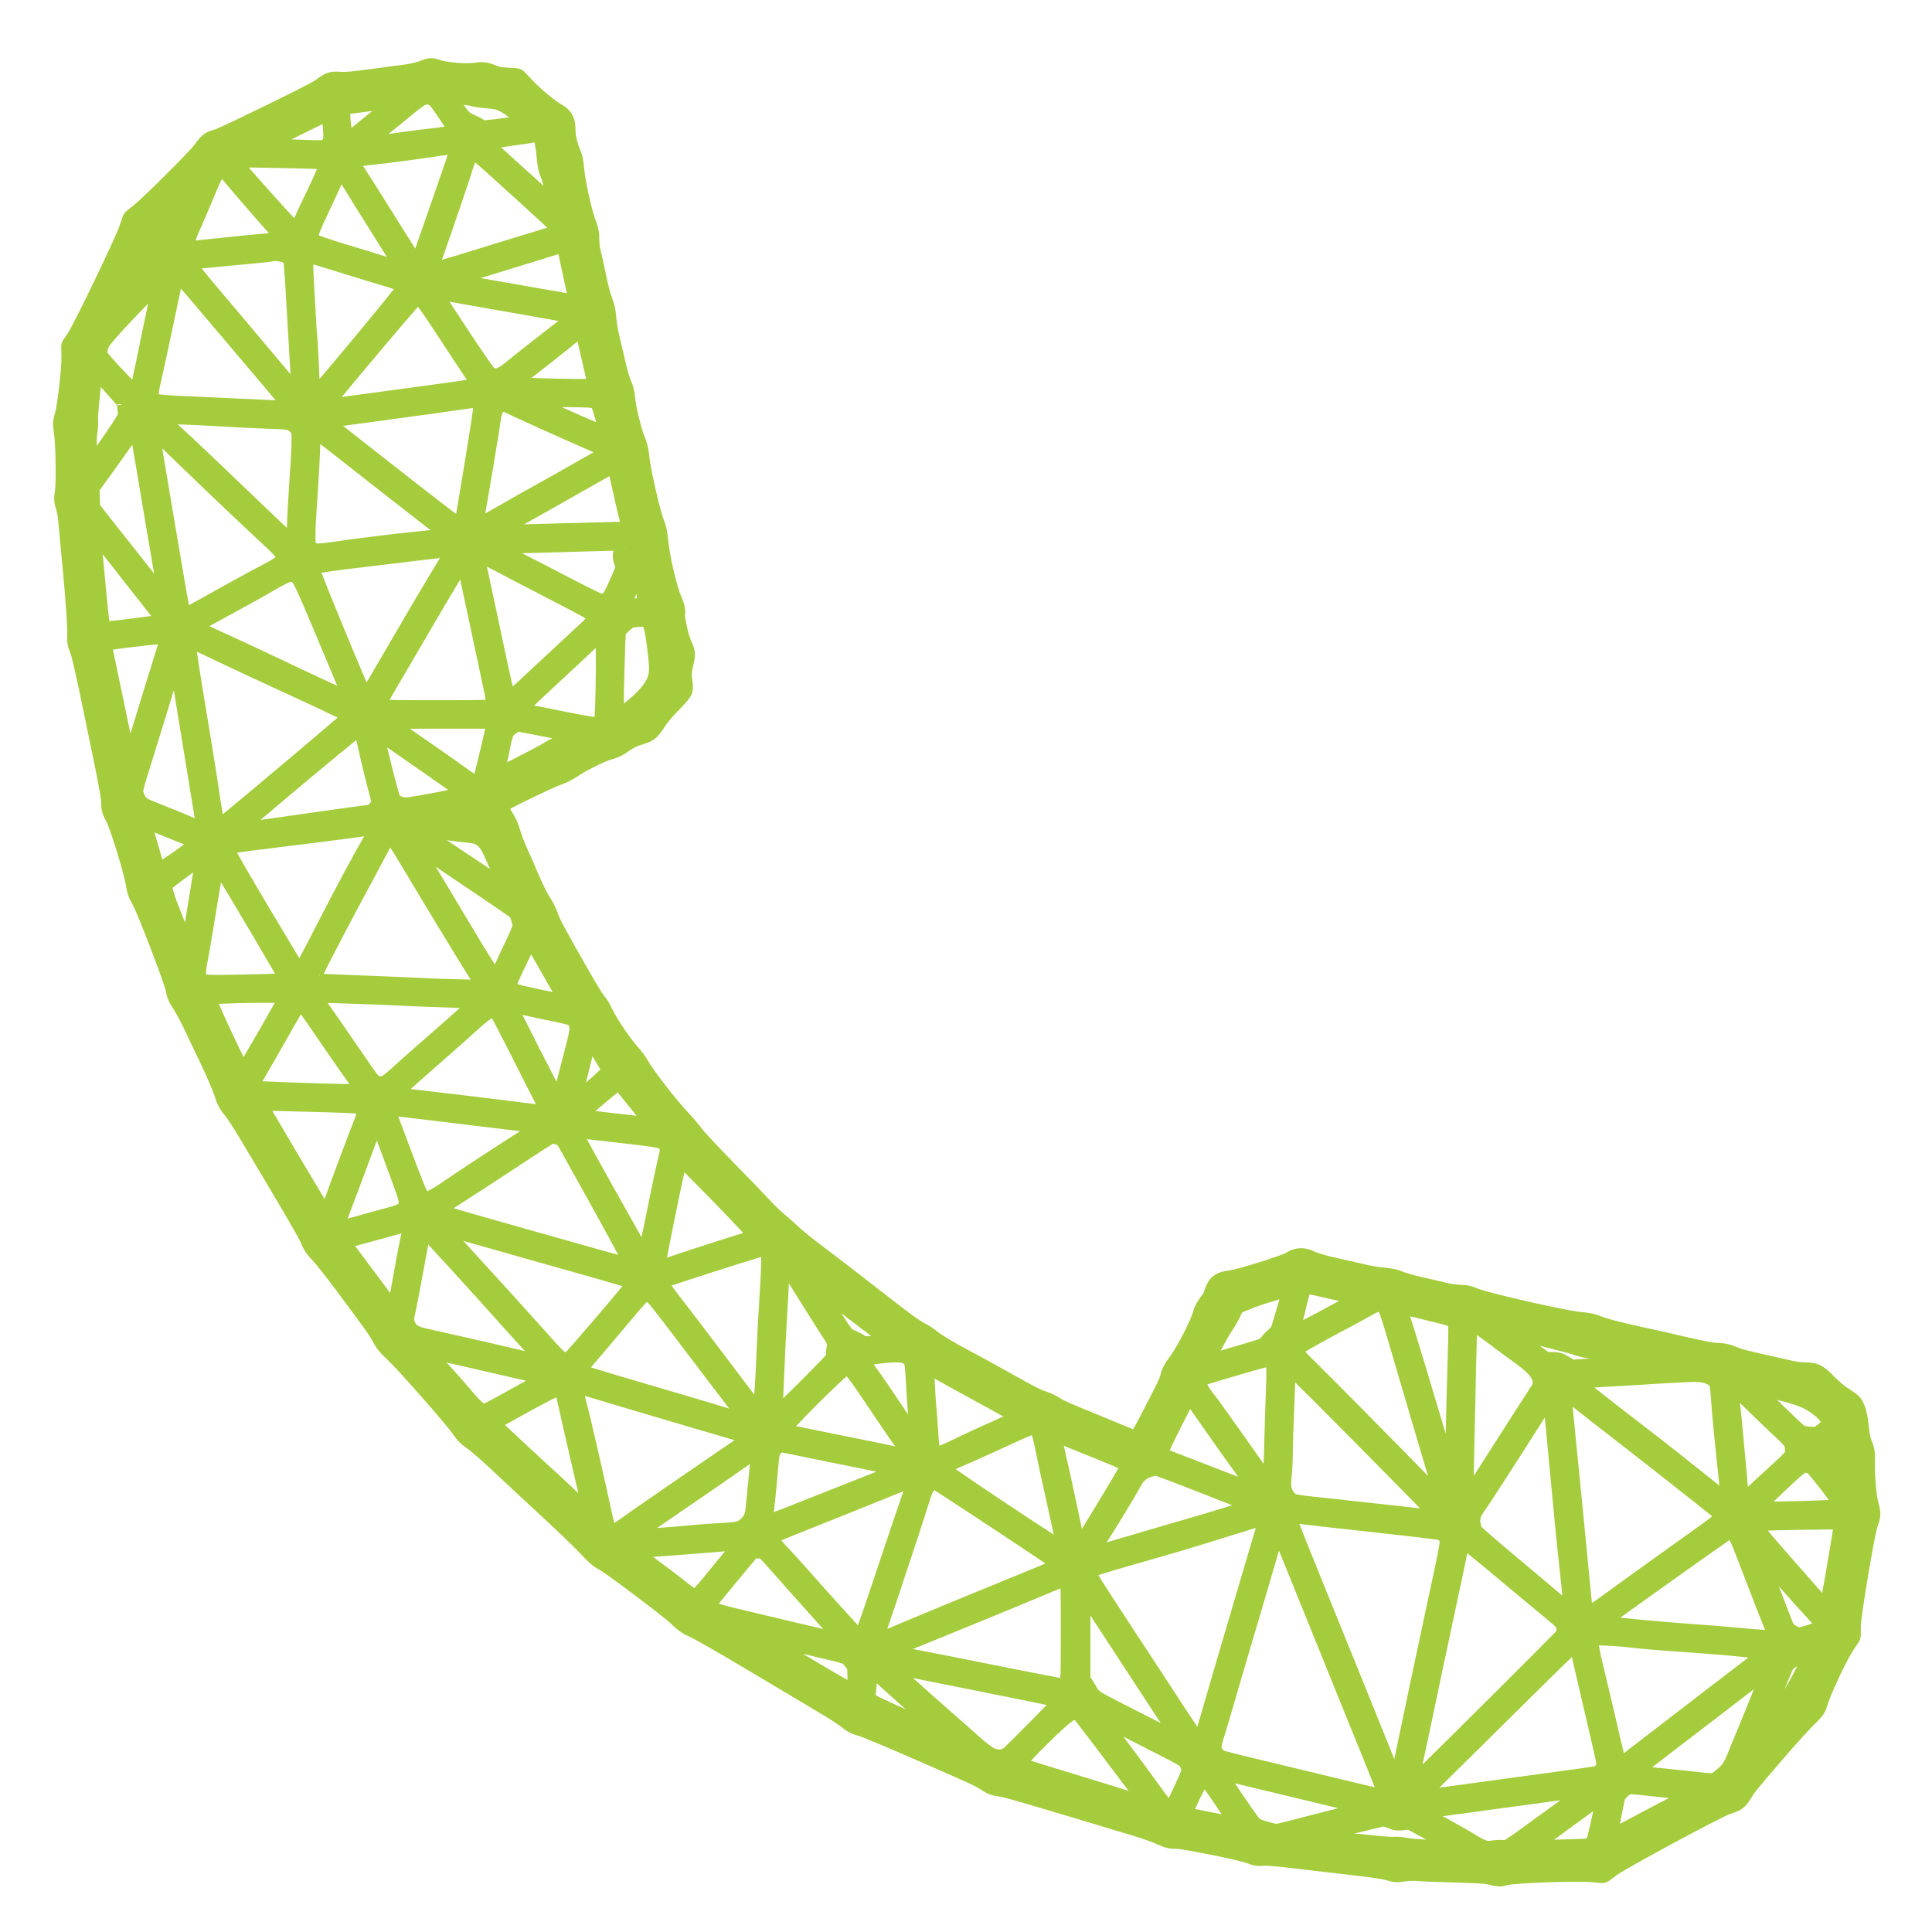 <?xml version="1.0" encoding="UTF-8"?>
<svg id="Layer_1" data-name="Layer 1" xmlns="http://www.w3.org/2000/svg" viewBox="0 0 300 300">
  <defs>
    <style>
      .cls-1 {
        fill: #a5cc3c;
        stroke-width: 0px;
      }
    </style>
  </defs>
  <path class="cls-1" d="m65.77,11.35c-.54.21-1.68.48-2.55.6-8.45,1.15-9.26,1.24-10.41,1.17-1.3-.09-1.35-.06-2.97,1.09-.97.7-14.86,7.47-15.91,7.77-1.12.3-1.17.33-2.2,1.71-.99,1.32-8.07,8.37-9.71,9.68l-1.12.9-.54,1.56c-.66,1.98-7.2,15.52-8.18,16.96l-.72,1.05.04,1.45c.04,1.89-.63,7.85-1.05,9.29-.31,1.05-.31,1.18-.12,2.47.28,1.9.37,7.95.15,9.39-.16,1.02-.15,1.23.12,2.1.16.52.34,1.5.39,2.16.06.66.27,2.88.46,4.94.64,6.68.97,11.11.94,12.61-.04,1.3,0,1.57.36,2.44.24.58.82,3.09,1.47,6.14.58,2.85,1.6,7.76,2.26,10.93.81,3.92,1.18,6.1,1.18,6.79,0,.88.07,1.15.51,1.95.81,1.47,3,8.6,3.36,10.93.1.72.31,1.3.7,1.95.84,1.39,5.26,12.93,5.47,14.27.1.64.33,1.14.81,1.86.37.54,1.14,1.95,1.72,3.15.57,1.2,1.78,3.76,2.71,5.69.93,1.93,1.9,4.22,2.19,5.09.42,1.29.64,1.72,1.26,2.44.4.48,1.47,2.1,2.37,3.59,7.29,12.19,9.29,15.61,9.72,16.64.39.96.7,1.42,1.45,2.19.52.54,2.26,2.73,3.86,4.87,4.51,6.05,5.27,7.11,5.87,8.27.43.81.87,1.33,1.83,2.22,1.59,1.44,9.47,10.4,10.41,11.83.48.72.96,1.23,1.5,1.59.94.63,2.65,2.13,6.2,5.47,1.41,1.32,4.3,4.01,6.44,5.99,2.14,1.98,4.6,4.36,5.47,5.29,1.17,1.27,1.78,1.8,2.44,2.13,1.2.61,10.26,7.43,11.65,8.78.91.88,1.38,1.2,2.35,1.62.66.27,4.87,2.7,9.35,5.36,4.48,2.67,9.41,5.62,10.98,6.55,1.56.91,3.19,1.98,3.62,2.35.61.52,1.05.75,1.89.97.58.15,4.72,1.87,9.17,3.82,8.67,3.79,9.45,4.15,10.62,4.93.6.4,1.02.54,1.89.64.99.13,4.72,1.23,21.04,6.16,1.41.42,3.13,1.03,3.83,1.36,1.11.49,1.44.58,2.32.58,1.3,0,10.04,1.77,11.52,2.32.88.34,1.2.39,1.96.31.64-.06,2.53.1,6.44.58,3.04.36,7.02.84,8.85,1.05,1.87.21,3.79.52,4.34.69.91.28,1.11.3,2.13.13.61-.1,1.53-.13,2.02-.09.51.06,3.12.16,5.8.24,3.86.1,5.09.18,5.87.39.94.25,1.05.25,2.01.02,1.66-.42,11.46-.75,14.12-.46l.97.09,1.12-.84c1.54-1.17,16.79-9.38,18.23-9.81,1.29-.39,1.47-.52,2.08-1.54.64-1.08.93-1.44,5.29-6.5,1.77-2.05,3.86-4.37,4.66-5.15,1.21-1.17,1.5-1.54,1.65-2.1.46-1.78,3.13-7.5,4.31-9.27l.85-1.27v-1.42c.04-1.86,2.16-14.45,2.7-16.03.45-1.27.45-1.45.09-2.73-.34-1.2-.63-4.57-.58-6.73.04-1.42,0-1.66-.36-2.56-.3-.73-.45-1.45-.57-2.76-.19-2.01-.57-3.22-1.17-3.67-.22-.18-.84-.6-1.38-.94-.54-.33-1.56-1.21-2.26-1.93-1.42-1.47-1.74-1.62-3.28-1.62-.54,0-1.41-.1-1.95-.22-2.94-.64-7.62-1.72-8.04-1.86-.27-.07-.93-.31-1.45-.52-.61-.25-1.26-.39-1.77-.39-.94,0-2.25-.24-6.04-1.11-1.56-.37-4.12-.94-5.69-1.29-4.13-.9-6.29-1.47-7.32-1.9-.64-.27-1.35-.42-2.41-.51-2.49-.19-15.08-3.06-16.76-3.8-.67-.3-1.17-.4-2.17-.43-.7-.03-1.86-.19-2.56-.39-.7-.18-2.29-.55-3.53-.82s-2.68-.69-3.22-.91c-.69-.28-1.36-.43-2.38-.52-.78-.06-2.2-.28-3.15-.51-.94-.22-3.01-.69-4.58-1.05-1.74-.39-3.19-.81-3.67-1.06-1.11-.55-1.81-.54-2.76.04-.88.55-8.04,2.8-9.44,2.97-1.41.16-1.81.42-2.17,1.36-.16.45-.3.87-.3.93s-.31.51-.67.99c-.37.49-.75,1.17-.84,1.5-.45,1.8-2.74,6.23-4.19,8.12-.46.63-.76,1.2-.88,1.72-.19.87-.52,1.56-3.13,6.58-.91,1.77-1.81,3.34-1.98,3.47-.43.36-.87.34-1.89-.12-.48-.21-2.52-1.05-4.54-1.87-5.68-2.32-6.16-2.52-7.13-3.13-.49-.31-1.24-.67-1.65-.79-1-.3-2.34-.97-6.35-3.25-1.86-1.03-4.31-2.4-5.47-3-2.8-1.47-4.91-2.73-5.75-3.43-.37-.31-1.06-.76-1.51-.99-1.05-.52-2.67-1.69-6.14-4.42-3.22-2.53-8.39-6.52-11.08-8.54-1.03-.78-2.41-1.92-3.07-2.53-.67-.63-1.63-1.48-2.14-1.89-.51-.42-1.54-1.42-2.31-2.25-.75-.82-3.28-3.46-5.63-5.84-2.34-2.4-4.57-4.78-4.96-5.32-.37-.52-1.23-1.54-1.9-2.25-2.02-2.13-5.83-7.02-6.64-8.54-.24-.45-.81-1.23-1.24-1.72-1.51-1.69-3.7-4.93-4.46-6.62-.25-.57-.66-1.23-.9-1.47-.24-.25-1.05-1.53-1.81-2.85-4.73-8.24-5.33-9.36-5.86-10.86-.15-.45-.51-1.17-.78-1.59-.64-.96-1.38-2.41-2.19-4.33-.34-.82-1.06-2.47-1.6-3.67-.54-1.18-1.09-2.64-1.23-3.22-.15-.58-.54-1.48-.87-2.02-1.02-1.66-1.17-2.44-.6-3.04.39-.43,7.65-3.95,9.15-4.45.58-.19,1.54-.69,2.23-1.15,1.42-.99,4.61-2.52,5.87-2.85.54-.13,1.2-.45,1.65-.79,1-.73,1.72-1.09,3.01-1.48,1.18-.34,1.36-.51,2.4-2.11.39-.61,1.41-1.81,2.26-2.65.84-.85,1.57-1.71,1.63-1.9.04-.21.01-.84-.09-1.39-.16-.91-.15-1.17.13-2.34.4-1.69.4-1.74-.13-2.95-.58-1.32-1.23-4.3-1.11-5.08.07-.45-.02-.79-.37-1.65-.84-1.9-2.02-6.98-2.26-9.68-.07-.99-.24-1.75-.45-2.23-.64-1.44-2.29-8.58-2.47-10.8-.07-.81-.25-1.53-.52-2.17-.6-1.38-1.51-5.08-1.63-6.59-.07-.91-.22-1.53-.52-2.17-.22-.49-.6-1.74-.84-2.77-.24-1.03-.67-2.89-.97-4.12-.3-1.24-.57-2.82-.61-3.52-.04-.79-.21-1.65-.43-2.25-.51-1.38-.75-2.29-1.27-4.87-.25-1.24-.57-2.65-.7-3.15-.12-.49-.22-1.41-.22-2.02,0-.91-.09-1.38-.51-2.47-.66-1.77-1.71-6.5-1.84-8.39-.09-1.11-.22-1.74-.52-2.43-.52-1.26-.84-2.62-.84-3.76,0-1.23-.25-1.69-1.26-2.26-1.2-.69-3.59-2.7-4.9-4.09l-1.15-1.23-1.47-.09c-.99-.07-1.71-.21-2.16-.4-1.03-.46-1.5-.52-2.62-.34-1.35.21-4.64-.04-5.84-.45-1.05-.36-.97-.36-2.17.09Zm6.01,2.91c.85.09,1.77.22,2.01.31.25.09,1.18.22,2.08.28,1.44.12,1.78.19,2.7.66.94.46,3,1.99,4.88,3.65l.67.58-1.5.1c-.82.06-2.37.24-3.45.39-1.06.15-2.5.33-3.19.39-1.15.09-1.26.07-1.81-.28-.31-.21-1.02-.57-1.56-.81-.97-.42-1-.45-2.79-2.86-1-1.33-1.81-2.47-1.81-2.5,0-.13,2.16-.07,3.76.07Zm-7.05.06s-.52.45-1.15.93c-1.02.75-5.96,4.73-7.97,6.41-1.21,1.02-1.92,1.17-2.49.54-.28-.31-.66-2.8-.67-4.37,0-1.62.39-1.96,2.49-2.22,2.23-.27,7.59-1.05,8.15-1.18.54-.13,1.65-.21,1.65-.1Zm2.91.24c.49.24.87.69,1.89,2.17,1.74,2.56,1.95,2.92,1.95,3.46,0,.46-.36.9-1.02,1.24-.18.1-1.23.28-2.32.4-1.09.12-3.73.45-5.87.75-6.85.93-7.28.97-7.68.93-.4-.04-.4-.06.34-.79.42-.42,1.77-1.54,3-2.5,1.24-.96,3.22-2.58,4.42-3.56,1.2-1,2.44-1.95,2.77-2.11.78-.36,1.78-.36,2.53.02Zm-15.73,2.74c.27,1.75.42,3.76.33,4.34-.12.82-.6,1.56-1.24,1.93-.45.27-.69.27-5.32.1-2.67-.09-5.54-.15-6.41-.1-.87.03-1.81.03-2.1-.01l-.52-.09.79-.27c.43-.15,3-1.36,5.69-2.7,7.67-3.8,8.12-4.01,8.43-3.85.15.09.3.37.34.64Zm32.13,3.03c.73.37,1.06,1.32,1.29,3.62.15,1.59.28,2.26.58,2.92.21.48.63,2.02.91,3.45.3,1.41.63,2.94.76,3.37.13.45.21.85.16.9-.04.03-.84-.66-1.78-1.56-.93-.88-3.07-2.86-4.76-4.39-6.89-6.23-6.8-6.13-6.62-6.77.12-.48.76-.64,4.45-1.17,1.9-.25,3.47-.51,3.5-.54.15-.15,1.11-.04,1.5.16Zm-12.51,2.02c.49.48.37,1.18-.78,4.51-4,11.58-5.02,14.48-5.21,14.77-.36.57-1,.46-1.6-.3-.27-.34-2.17-3.33-4.22-6.62-2.05-3.3-4.09-6.52-4.51-7.14-1.15-1.69-1.3-2.5-.57-3.13.55-.48.99-.6,3.09-.81,2.2-.22,8.96-1.12,11.2-1.5,1.53-.24,2.2-.19,2.61.22Zm3.53,1.3c.39.31,1.78,1.54,3.1,2.74,1.32,1.2,3.53,3.21,4.93,4.48,3.79,3.45,4.34,3.98,4.55,4.51.22.54.06,1-.48,1.33-.16.1-1.5.55-2.95.99-1.45.43-4.39,1.33-6.53,1.99-11.53,3.56-10.95,3.45-11.44,2.56-.21-.37-.16-.55.64-2.85,1.51-4.25,4.15-12,4.54-13.32.46-1.59.81-2.25,1.42-2.77.63-.52,1.26-.43,2.22.33Zm-26.54.58c1.99.09,2.17.12,2.58.46.81.67.69,1.06-1.56,5.8-1.11,2.31-2.05,4.34-2.1,4.51-.13.4-.55.88-.94,1.11-.46.24-.96.21-1.5-.12-.4-.25-8.28-9.05-9.14-10.23-.19-.25-.34-.66-.34-.88,0-.25.12-.51.34-.66.3-.21.88-.24,5.42-.15,2.8.04,6.05.12,7.23.16Zm-13.39,1.39c.25.16.81.72,1.23,1.24.88,1.09,5.71,6.67,6.92,7.98,1.53,1.65,1.75,2.4.9,2.92-.49.3-.63.31-3.94.58-1.06.09-3.56.34-5.54.55-6.02.63-5.68.63-6.23.07-.42-.42-.46-.54-.37-1.06.04-.31.51-1.51,1-2.65.51-1.14,1.53-3.5,2.26-5.27,1.42-3.45,1.71-3.94,2.43-4.37.58-.36.76-.36,1.35,0Zm18.69.57c.16.15.63.84,1.06,1.54.42.7,2.31,3.73,4.19,6.74q4.55,7.23,4.66,7.58c.13.45-.28.85-.79.76-.21-.03-1.6-.45-3.09-.91-1.48-.48-4.57-1.42-6.86-2.11-2.28-.69-4.34-1.39-4.58-1.56-.6-.43-.96-1.26-.87-2.02.03-.34.67-1.92,1.45-3.53.76-1.6,1.68-3.59,2.05-4.42.79-1.81,1.41-2.53,2.05-2.41.24.06.57.21.72.34Zm-22.47,2.85c-.42.9-1.26,2.86-1.89,4.39-.63,1.53-1.33,3.13-1.56,3.58-.81,1.62-1.66,1.75-3.09.46-.91-.84-1.08-1.27-.79-1.98.19-.51,7.92-8.37,8.01-8.18.03.07-.28.84-.69,1.72Zm-7.44,8.1c.66.55,1.14,1.29,1.36,2.07.19.7.21.94.04,1.6-.16.73-.37.97-3.04,3.7-1.57,1.62-3.59,3.73-4.51,4.7-.9.97-1.66,1.71-1.69,1.62-.01-.07.69-1.59,1.59-3.34.9-1.77,2.37-4.73,3.25-6.61.9-1.87,1.75-3.55,1.9-3.71.34-.36.69-.37,1.09-.03Zm64.08.33c.46.37.57.67,1.15,3.52.25,1.23.66,3.12.91,4.18.36,1.56.42,2.02.28,2.31-.21.46.06.49-7.56-.85-3.3-.57-7.91-1.39-10.26-1.8-5.26-.93-5.9-1.06-5.75-1.21.19-.16,2.01-.73,10.84-3.43,4.33-1.33,8.27-2.55,8.76-2.7,1.14-.37,1.15-.37,1.62-.01Zm-43.03,1.51c.39.21.75.57.91.88.27.55.25.19.88,11.08.16,2.85.37,6.25.45,7.56.24,3.79.21,4.27-.3,4.27-.4,0-.76-.4-5.42-5.96-2.32-2.77-6.04-7.19-8.27-9.81-2.23-2.62-4.22-5.05-4.43-5.41-.31-.57-.34-.7-.18-1.05.22-.49,1-.84,1.9-.84.36,0,1.6-.1,2.73-.22,1.14-.12,3.61-.36,5.51-.52,1.89-.18,3.48-.34,3.52-.39.19-.22,2.1.06,2.7.4Zm8.31,1.38c2.4.73,5.45,1.68,6.82,2.07,1.36.4,2.64.85,2.85,1,.52.39.79,1,.67,1.53-.06.28-2.71,3.58-7.31,9.09-6.59,7.89-7.26,8.66-7.67,8.66-.73,0-.84-.42-.99-4.31-.06-1.92-.19-4.28-.27-5.27-.09-.99-.24-3.15-.31-4.79-.09-1.65-.22-4.07-.3-5.38-.15-2.77-.04-3.27.75-3.79.63-.43.31-.51,5.77,1.2Zm-26.95,1.41c-.36,1.21-1.56,6.8-2.95,13.66-.57,2.83-1.14,5.36-1.27,5.63-.31.67-.93.88-1.53.55-.75-.42-5.54-5.54-5.74-6.13-.22-.69-.1-1.65.31-2.52.36-.75,2.22-2.85,5.69-6.44,1.2-1.23,2.62-2.74,3.15-3.36,1-1.14,1.66-1.66,2.14-1.66.19,0,.25.07.19.25Zm1.65-.07c.21.1,1.95,2.04,3.85,4.31,1.92,2.26,5.5,6.5,7.97,9.41,6.44,7.59,6.37,7.5,6.37,8.07,0,.78-.19.81-3.77.64-1.75-.09-5.54-.25-8.43-.39-10.66-.46-10.14-.4-10.87-1.44-.46-.64-.45-1.54.06-3.56.21-.87,1.03-4.67,1.83-8.46,1.77-8.37,1.66-7.97,2.1-8.4.42-.42.39-.42.91-.18Zm42.33,3.19c1.59.28,5.42.96,8.51,1.5,3.09.54,6.76,1.18,8.16,1.44,2.46.43,3.21.67,3.24,1.08.06.64-.21.97-1.89,2.25-2.25,1.71-6.59,5.11-8,6.28-1.81,1.5-2.47,1.83-3.53,1.74-.43-.03-.97-.18-1.2-.33-.22-.15-2.22-3.03-4.51-6.49-4.06-6.14-4.55-6.92-4.55-7.23,0-.19.55-.75.75-.75.07,0,1.44.24,3.03.52Zm-4.75.61c.67.31,1.17.99,4.54,6.13,1.56,2.38,3.28,5,3.83,5.81.99,1.45,1.17,2.01.9,2.73-.19.48-1.03.69-4.81,1.2-2.13.28-6.59.88-9.93,1.35-9.44,1.29-9.8,1.33-10.22,1.23-.49-.13-.63-.46-.36-.97.39-.72,14.09-17.02,14.62-17.36.58-.4.76-.42,1.42-.1Zm25.6,4.96c.1.24.31.99.46,1.69.13.7.58,2.68.99,4.39.4,1.72.73,3.28.73,3.47,0,.76-.22.82-3.42.82-3.85-.01-11.11-.25-11.44-.37-.85-.33-.37-.85,3.59-3.92,1.8-1.39,4.03-3.15,4.97-3.92,2.14-1.77,3.27-2.56,3.61-2.56.15,0,.37.18.49.4Zm-72.32,10.13c1.29,1.48,1.41,1.66,1.41,2.25.02.34.06.91.13,1.24.1.6.07.7-.79,2.11-.51.81-1.56,2.38-2.35,3.49s-2.01,2.86-2.7,3.89l-1.26,1.87-.13-3.67c-.09-2.76-.07-3.95.06-4.82.1-.64.13-1.45.09-1.81-.09-.57.57-6.99.9-8.94l.09-.52,1.57,1.65c.87.9,2.2,2.38,2.98,3.27Zm68.77.63c5.32.03,5.5.07,6.16,1.23.31.58,1.83,6.08,1.83,6.68,0,.27-.03.27-.48-.07-.67-.51-1.5-.91-3.71-1.84-1.03-.42-4.33-1.89-7.34-3.27-3.01-1.36-5.72-2.53-6.02-2.58-.31-.06-.57-.18-.57-.27,0-.1.85-.12,2.74-.03,1.5.06,4.82.13,7.4.15Zm-13.02.24c.67.22.97.79.97,1.78-.01.66-1.08,7.38-2.76,17.3-.13.79-.27,1.14-.6,1.45-.54.54-.99.52-1.84-.07-1.42-1.02-10.26-7.89-19.04-14.83-1.75-1.38-1.99-1.72-1.6-2.22.25-.3.9-.4,9.56-1.56,5.09-.69,10.35-1.41,11.67-1.62,2.88-.43,3.04-.45,3.64-.24Zm5.3,1.05c1.08.55,10.47,4.76,12.91,5.8,2.44,1.03,3.04,1.75,2.2,2.61-.13.13-3.58,2.11-7.65,4.4-4.07,2.28-8.58,4.81-10.01,5.63-2.88,1.66-3.56,1.89-3.98,1.3-.31-.46-.3-.99.06-2.77.34-1.65,2.31-13.44,2.47-14.77.12-1.09.61-2.05,1.27-2.49.67-.45,1.42-.37,2.73.28Zm-45.49,1.72c1.98.13,5.15.28,7.04.34,2.74.09,3.56.16,4.04.37.69.3,1.36.88,1.66,1.47.3.57.27,2.88-.1,7.94-.16,2.34-.34,5.63-.4,7.34-.09,2.59-.15,3.15-.36,3.36-.36.36-.94.3-1.5-.16-.27-.22-3.62-3.43-7.46-7.1-3.83-3.68-7.88-7.53-8.99-8.55-4.46-4.09-4.99-4.69-4.45-5.23.22-.22,4.87-.12,10.51.22Zm-10.53,1.35c.34.3,2.43,2.28,4.61,4.39,4.78,4.63,10.9,10.45,13.81,13.12,2.23,2.05,2.67,2.64,2.67,3.55s-.75,1.59-2.89,2.68c-1,.51-3.88,2.08-6.4,3.47-2.52,1.41-4.87,2.71-5.23,2.91-1.27.66-2.5.34-2.85-.75-.16-.54-1.08-5.75-2.34-13.29-.46-2.76-1.24-7.35-1.72-10.2-.49-2.86-.9-5.42-.9-5.71,0-.9.3-.94,1.23-.18Zm-1.83.25c.07.18.96,5.24,1.95,11.26,1.63,9.81,2.98,17.54,3.24,18.59.09.36.07.37-.24.18-.3-.18-2.44-2.77-4.72-5.74-.57-.75-2.74-3.49-4.82-6.11-2.08-2.62-3.79-4.81-3.8-4.87-.01-.06-.04-.9-.07-1.86l-.04-1.75.48-.67c.27-.36,1.15-1.6,1.99-2.74.82-1.14,2.02-2.82,2.65-3.71,1.84-2.65,2.05-2.94,2.4-3.06.4-.16.82.04,1,.48Zm27.9.73c.27.18,1.53,1.15,2.8,2.14,1.27,1,4.69,3.67,7.56,5.93,2.89,2.26,6.07,4.73,7.07,5.51,2.55,1.93,3.34,2.67,3.34,3.1,0,.64-.46.75-6.93,1.41-3.34.34-8.87,1.05-12,1.51-1.23.18-2.34.27-2.7.22-.78-.13-1.54-.61-1.81-1.14-.28-.57-.3-2.56,0-6.67.31-4.64.52-8.52.52-9.92,0-2.38.72-3.1,2.14-2.11Zm46.16,5.11c.12.19.36.96.51,1.69.61,2.82,1.24,5.59,1.6,6.98.43,1.77.43,1.81.03,2.28l-.34.37-6.37.16c-3.5.09-8.75.22-11.65.31-4.97.13-5.87.12-5.87-.13,0-.06.58-.4,1.32-.78.72-.37,2.25-1.23,3.4-1.89,1.15-.67,4.09-2.32,6.52-3.68,2.43-1.38,5.66-3.21,7.19-4.07,1.53-.87,2.92-1.59,3.1-1.59.19,0,.43.15.57.34Zm-81.44,9.39c.88,1.2,7.37,9.51,9.74,12.48,1.98,2.49,2.1,2.77,1.48,3.49-.33.37-.48.42-4.82.97-2.47.33-4.72.55-4.99.51-.88-.16-.93-.36-1.48-6.11-.27-2.91-.63-6.79-.79-8.64-.16-1.86-.36-3.59-.45-3.88l-.13-.49.31.27c.16.16.69.79,1.14,1.41Zm83.58,2.64c.18.12.33.3.33.39s-.3.49-.67.88c-.75.81-.85,1.32-.45,2.28.12.3.22.69.22.87,0,.43-1.74,4.36-2.25,5.06-.52.72-1.53,1.15-2.34.99-.3-.04-2.82-1.27-5.59-2.73s-6.31-3.27-7.88-4.06c-3.36-1.66-5.47-2.85-5.47-3.03,0-.28-.67-.25,16.85-.73,6.79-.19,6.86-.19,7.23.07Zm-27.34,1.15c.49.57.31,1-2.44,5.5-.93,1.53-3.61,6.07-5.95,10.11-2.35,4.03-4.43,7.59-4.63,7.91-.73,1.12-1.6,1-2.19-.31-2.83-6.52-7.91-18.92-7.91-19.31,0-.28.1-.7.22-.93.43-.85-.16-.75,16.4-2.71,2.85-.33,5.27-.63,5.39-.66.37-.09.81.07,1.09.4Zm4.46.76c.45.21,1.56.76,2.46,1.24.91.49,3.97,2.08,6.82,3.55,7.13,3.7,7.56,3.92,8.07,4.45,1.03,1.02.79,1.63-1.44,3.68-.88.82-3.06,2.85-4.82,4.48-1.75,1.63-3.92,3.67-4.82,4.49-1.87,1.74-2.37,2.02-2.97,1.69-.21-.12-.46-.39-.57-.58-.09-.21-.75-3.15-1.47-6.52-.7-3.39-1.75-8.28-2.32-10.89-.58-2.62-1.05-4.94-1.05-5.17,0-.21.12-.52.25-.69.31-.33.7-.28,1.86.25Zm-2.8.42c.1.19.58,2.13,1.06,4.31.46,2.19,1.32,6.16,1.89,8.84.57,2.68,1.24,5.78,1.48,6.92.25,1.12.45,2.25.45,2.5,0,.73-.39,1.48-.93,1.81-.48.28-.73.3-8.99.3-5.99,0-8.6-.04-8.87-.16-.54-.25-.76-.88-.54-1.54.09-.28.72-1.45,1.39-2.59.69-1.14,3.55-6.05,6.38-10.9,2.85-4.87,5.36-9.06,5.62-9.33.52-.57.76-.6,1.05-.15Zm27.1,1.96c.31.21.87,2.16,1.24,4.28.4,2.29.27,2.46-2.22,2.64l-1.45.1-.46-.45c-.25-.25-.45-.61-.45-.82,0-.87,1.81-5.23,2.35-5.65.45-.34.64-.37.99-.1Zm-53.37.63c1.03.54.96.37,6.17,12.81,2.95,7.05,3.16,7.56,3.04,7.94-.18.58-.63.49-2.89-.57-1.21-.58-2.94-1.38-3.85-1.8-.9-.4-3.8-1.77-6.44-3.03s-5.8-2.74-7.04-3.3c-3.58-1.62-5.42-2.53-5.62-2.77-.27-.31-.24-.93.06-1.26.13-.15.87-.61,1.63-1.03,6.4-3.5,9.09-4.99,10.41-5.77,2.7-1.57,3.46-1.78,4.52-1.23Zm54.58,6.82c.94.36,1.39,1.99,1.89,7.04.18,1.84.04,2.82-.55,4-1.08,2.14-4.88,5.41-6.74,5.81l-.49.1-.03-2.46c-.01-1.35-.01-2.65-.01-2.89.01-.25.07-2.41.13-4.79.06-2.71.16-4.46.27-4.66.25-.48,1.98-1.99,2.37-2.07,1.06-.24,2.67-.28,3.18-.09Zm-6.49,1.9c.31.37.19,13.94-.12,14.77-.27.64-.88,1.14-1.57,1.24-.3.04-2.4-.3-5.29-.88-2.64-.54-5.12-1.02-5.54-1.08-1.57-.22-2.26-.84-1.83-1.65.1-.21,1.36-1.45,2.8-2.8,1.44-1.33,4.1-3.82,5.92-5.51,1.81-1.71,3.62-3.39,4.01-3.71.76-.67,1.29-.79,1.62-.37Zm-68.33.87c.24.12.51.42.61.67.22.55.37,0-1.92,7.34-1.41,4.55-2.19,7.08-4.52,14.83l-.34,1.12-.25-1.65c-.15-.91-.45-2.43-.67-3.37s-1-4.63-1.72-8.16c-.73-3.55-1.45-6.99-1.6-7.68-.24-1.12-.24-1.29-.03-1.65.31-.57.87-.7,5.08-1.2,4.34-.52,4.82-.55,5.38-.25Zm4.78.88c.64.28,2.73,1.26,4.63,2.17,1.92.91,5.47,2.58,7.86,3.67,2.41,1.11,5.2,2.4,6.19,2.86.99.48,2.47,1.18,3.31,1.57,2.26,1.06,2.67,1.83,1.62,3-.43.48-16.57,14.06-19.11,16.09-1.21.97-2.01.73-2.44-.72-.12-.4-.39-1.9-.6-3.3-.45-3.19-1.21-7.95-2.77-17.32-.67-4.12-1.17-7.44-1.11-7.67.09-.46.57-.87,1-.87.15,0,.79.22,1.42.51Zm-2.97.84c.09.45,1.06,6.41,2.17,13.26,1.11,6.83,2.13,13.09,2.28,13.9.24,1.44.24,1.47-.06,1.87-.51.69-1.24.63-3.22-.25-.93-.4-2.74-1.15-4.01-1.65-1.27-.51-2.62-1.06-2.98-1.24-.79-.4-1.42-1.32-1.68-2.44-.18-.79-.16-.81,1.59-6.46,3.62-11.68,5.32-17.36,5.32-17.79,0-.4.03-.43.22-.22.12.12.28.58.37,1.03Zm48.69,11.58c.61.4.9,1.15.79,1.98-.12.78-1.68,7.22-1.87,7.74-.19.48-.7.94-1.15,1.06-.58.13-1.41-.19-2.5-.99-1.95-1.42-9.12-6.43-10.8-7.53-1.83-1.21-2.92-2.26-2.59-2.47.12-.07,4.12-.13,8.91-.13h8.7l.51.34Zm8.04.85c2.04.4,4.37.85,5.2.97,1.77.28,2.77.52,2.77.66s-4.18,1.89-5.35,2.25c-.51.15-1.27.52-1.69.82-.6.43-9.86,5.18-10.1,5.18-.04,0,.12-.43.36-.96.46-1.02.99-2.95,1.5-5.56.18-.91.45-1.93.61-2.28.43-.9,1.75-1.83,2.65-1.84.19,0,2.01.33,4.04.75Zm-28.07.43c.45.39.63.9,1.06,2.86.36,1.66,1.32,5.57,1.96,8,.21.81.21.93-.01,1.53-.22.6-1.24,1.71-1.57,1.71-.22,0-16.93,2.34-20.22,2.85-1.11.16-2.28.3-2.59.3h-.58l.28-.43c.34-.54,19.31-16.45,20.15-16.91.66-.34,1.03-.33,1.53.1Zm3.7.87c1.02.72,4.18,2.91,7.02,4.88,2.85,1.96,5.35,3.74,5.59,3.97.4.37.51.82.28,1.18-.16.25-1.02.58-1.83.72-.37.04-2.22.39-4.09.76-1.89.36-3.77.66-4.22.66-.97,0-2.26-.61-2.64-1.27-.15-.25-.87-2.94-1.62-5.96-1.44-5.89-1.48-6.25-.7-6.25.21,0,1.12.54,2.2,1.3Zm13.72,11.31c.51.46.99,1.47,1.38,2.8.16.61.28,1.14.27,1.17-.03.01-1.33-.16-2.91-.4-1.57-.25-4.64-.64-6.8-.9-2.16-.24-3.95-.48-3.98-.51-.09-.09.64-.3,3.47-.93,1.32-.3,3.45-.81,4.72-1.12,2.56-.63,3.27-.66,3.85-.1Zm-51.26,1.51c1,.49,4.16,1.8,6.77,2.8,1.15.43,1.99,1.08,1.99,1.51,0,.34-.46.99-1.02,1.44-1.54,1.24-5.51,3.94-5.78,3.94-.63,0-.94-.51-1.35-2.17-.31-1.27-1.72-6.02-2.25-7.53l-.37-1.09.48.3c.27.16.96.52,1.53.81Zm35.84,1.24c.18.06.43.28.55.51.28.54.12,1.09-.76,2.62-1.75,3.03-4.24,7.65-6.92,12.88-3.5,6.85-3.94,7.61-4.43,7.83-.45.19-.93.06-1.32-.36-.13-.16-2.68-4.4-5.66-9.42-3.56-6.01-5.45-9.32-5.5-9.68-.09-.66.12-1.11.69-1.39.22-.12,1.83-.39,3.55-.6,9-1.11,15.46-1.93,17.06-2.17,2.1-.33,2.28-.34,2.74-.22Zm9.54.52c1.65.25,3.7.51,4.55.6,2.98.27,3.34.64,5.57,5.86.51,1.18,1.32,2.94,1.81,3.92.48.97.85,1.8.82,1.83-.03.04-.22-.06-.42-.21-.19-.15-4.37-2.97-9.27-6.23-4.9-3.28-9.02-6.07-9.14-6.19-.19-.21-.03-.21,1.42-.12.91.04,3,.3,4.64.54Zm-5.5.46c.45.24,1.39.85,2.1,1.38.72.51,4.57,3.13,8.57,5.81s7.37,5,7.52,5.15c.34.39.87,2.04.87,2.71,0,.4-.39,1.38-1.32,3.34-.73,1.53-1.51,3.22-1.74,3.76-.79,1.89-1.48,2.31-2.38,1.45-.3-.28-2.53-3.85-5.21-8.36-5.29-8.88-6.31-10.54-8.4-13.68-1.6-2.41-1.6-2.47,0-1.57Zm-1.41.36c.42.27,1.3,1.6,3.33,5,1.95,3.31,8.82,14.63,9.69,15.98,1.51,2.37,1.8,3.3,1.14,3.83-.33.27-.54.27-3.95.18-1.98-.04-4.81-.15-6.29-.22-2.55-.13-7.28-.33-13.59-.57-2.68-.1-2.82-.12-3.18-.46-.76-.72-.69-.93,2.92-7.83,1.83-3.49,4.1-7.79,5.08-9.56.96-1.77,2.07-3.85,2.47-4.61.96-1.87,1.54-2.29,2.38-1.74Zm-28.88,3.27c.22.34.19.61-.37,4.01-1.05,6.32-2.08,12.9-2.19,13.87-.12,1.05-.22,1.05-.51.03-.25-.88-1.69-4.75-3.1-8.28-1.38-3.45-1.56-4.52-.9-5.3.37-.45,5.03-3.88,5.99-4.42.63-.34.79-.33,1.08.09Zm1.89.57c.21.27.76,1.17,1.24,1.99s1.53,2.58,2.32,3.89c1.86,3.07,6.92,11.68,7.25,12.31.43.85.27,1.59-.43,1.95-.18.1-2.71.19-6.52.27-6.88.12-6.98.1-7.62-.79-.51-.73-.54-1.54-.1-3.7.34-1.75.78-4.36,2.19-13,.24-1.56.52-2.95.6-3.12.24-.42.67-.34,1.08.19Zm49.4,13.18c1.35,2.25,6.28,10.96,6.23,11.01-.01.01-.55-.13-1.2-.34-.66-.19-2.88-.7-4.94-1.12-4.27-.87-4.84-1.09-5.24-2.08-.15-.37-.21-.76-.13-1.02.04-.22.88-2.05,1.86-4.07.97-2.02,1.81-3.85,1.86-4.09.06-.22.15-.4.21-.4.04,0,.67.96,1.36,2.13Zm-38.9,7.77c.18.1.37.25.43.34.21.3.12,1-.19,1.63-.54,1.03-3.91,6.93-5.06,8.85-.6.97-1.29,2.17-1.53,2.67-.24.49-.52.87-.61.84-.27-.09-5.48-11.1-6.05-12.75l-.49-1.45h.7c.39-.03,1.75-.09,3.03-.15,4.1-.18,9.42-.16,9.78.01Zm13.89.13c3.61.18,9.83.43,13.38.54,2.35.07,2.86.13,3.13.34.69.57.73.52-9.09,9.11-1.32,1.15-3,2.64-3.73,3.33-.72.67-1.57,1.35-1.9,1.51-.69.36-1.57.39-2.37.06-.54-.21-.88-.66-3.33-4.22-1.51-2.2-3.43-4.97-4.25-6.17-2.26-3.22-2.32-3.33-2.32-3.85,0-.93.22-.97,4.19-.87,1.93.06,4.76.16,6.29.22Zm-11.04,1.35c.4.31.67.69,4.87,6.82,1.36,1.98,2.91,4.18,3.43,4.9,1.15,1.57,1.44,2.22,1.26,2.73-.09.19-.22.4-.31.46-.31.19-6.04.07-15.4-.31-1.95-.09-2.19-.12-2.55-.43-.61-.52-.52-1.3.27-2.67.36-.58,1.72-2.97,3.04-5.27,1.3-2.31,2.59-4.55,2.86-5,.85-1.45,1.71-1.86,2.53-1.21Zm34.26.36c1.27.28,3.4.72,4.72.99,1.35.27,2.61.6,2.88.76.6.37,1.09,1.38,1.09,2.26,0,.37-.18,1.35-.39,2.16-.21.82-.84,3.28-1.41,5.5-.57,2.2-1.12,4.19-1.23,4.42-.28.6-.76.6-1.21,0-.46-.63-7.65-14.74-7.8-15.29-.15-.61.27-1.29.81-1.3.13,0,1.27.22,2.55.51Zm-4.58.6c.27.1.64.39.82.63.19.24,1.65,3.03,3.25,6.2,1.59,3.18,3.27,6.47,3.73,7.34,1.02,1.96,1.08,2.22.67,2.74-.24.31-.45.4-.87.4-.31,0-2.92-.3-5.8-.67-2.89-.36-7.64-.94-10.56-1.27-6.07-.69-7.46-.87-7.82-1.06-.34-.18-.46-.66-.27-1.02.09-.16,2.56-2.41,5.51-4.99,2.94-2.58,6.04-5.3,6.86-6.07,2.56-2.35,3.31-2.71,4.46-2.23Zm16.39,6.43c2.23,3.53,2.25,3.62,1.05,4.81-2.62,2.55-6.35,5.44-6.64,5.15-.09-.09.49-2.7,1.48-6.65.52-2.14,1.08-4.42,1.21-5.08s.28-1.3.33-1.42c.12-.36,1.08.82,2.56,3.19Zm3.37,5.02c.34.3,5.24,6.41,6.07,7.55.3.43.45.73.33.69-.64-.24-2.43-.49-7.85-1.09-6.13-.69-6.68-.81-6.68-1.39,0-.15.18-.48.42-.73.52-.6,5.09-4.48,5.92-5.03.69-.46,1.27-.46,1.8.01Zm-57.11,2.56c.37.07,2.43.19,4.57.24,9.75.22,11.65.31,12.18.58,1.03.54,1.11,1.62.24,3.71-.66,1.63-3.97,10.45-4.55,12.19-.61,1.81-1.33,3.5-1.48,3.5s-12.15-20.22-12.15-20.48c0-.03.12-.03.27.01.13.04.55.15.93.22Zm24.71,1.36c2.02.24,6.74.82,10.48,1.27,10.69,1.29,10.19,1.2,10.19,1.81,0,.42-.46.78-3.5,2.68-3.3,2.08-9.72,6.29-11.55,7.56-1.86,1.3-3.33,2.1-3.89,2.1-.6,0-1.18-.37-1.6-1-.21-.31-1.27-2.97-2.37-5.89-1.09-2.92-2.16-5.75-2.35-6.29-.43-1.17-.39-1.87.18-2.37.21-.18.46-.33.57-.33.09,0,1.83.19,3.85.45Zm-5.56,1.27c.33.43.4.63,2.76,7.04,2.26,6.13,2.25,6.11,2.17,6.99-.13,1.39-.72,1.83-3.34,2.52-.99.25-3.09.84-4.66,1.29-3.5.99-3.98,1.02-4.37.25-.21-.37-.1-.73,1.02-3.64.43-1.11,1.75-4.64,2.94-7.85,2.25-6.04,2.35-6.29,2.73-6.73.3-.34.4-.33.76.12Zm36.92,2.47c7.17.81,7.58.9,8.18,1.86.49.81.51,1.29.1,2.88-.21.82-1.03,4.72-1.83,8.67-.79,3.95-1.54,7.34-1.66,7.52-.12.19-.3.34-.4.34-.12,0-.34-.15-.51-.34-.25-.27-8.09-14.21-10.62-18.9-.76-1.39-.85-2.17-.33-2.53.18-.13.37-.24.42-.24s3.04.33,6.65.75Zm-8.51.6c.54.22.75.46,1.26,1.38,6.41,11.44,10.53,19.01,10.59,19.47.07.49.04.58-.27.7-.19.06-.42.1-.51.07-.07-.01-3.39-.96-7.34-2.07-20.72-5.84-23.65-6.7-23.91-6.92-.39-.36-.36-.88.09-1.29.21-.19,1.9-1.32,3.79-2.52,1.87-1.18,5.66-3.65,8.43-5.5,2.77-1.84,5.27-3.45,5.54-3.56.6-.27,1.41-.19,2.32.22Zm30.47,15.25c.57.79.84,1.26.72,1.3-.1.03-2.76.87-5.89,1.86-3.13.99-6.56,2.11-7.64,2.49-1.48.52-2.1.67-2.55.61-.72-.09-1.12-.52-1.12-1.21,0-.45,2.07-10.74,2.92-14.53.21-.91.45-2.14.55-2.76l.16-1.11,5.98,6.05c3.59,3.65,6.32,6.55,6.86,7.29Zm-53.82-1.39c.43.49.45,1.27.06,3.04-.27,1.15-1.33,7.04-2.04,11.16-.13.81-.31,1.45-.37,1.42-.06-.03-1.29-1.63-2.73-3.56-1.44-1.93-3.49-4.7-4.58-6.14-2.16-2.85-2.32-3.25-1.56-3.65.22-.1,1.59-.51,3.03-.9,1.44-.37,3.53-.94,4.64-1.27,2.34-.69,3.03-.7,3.55-.09Zm11.47,1.78c4.46,1.27,11.28,3.21,15.16,4.28,3.86,1.09,7.2,2.07,7.41,2.17,1.09.57,1.26,1.48.45,2.5-1.51,1.89-8.72,10.31-9.2,10.72-.64.57-1.06.69-2.01.58-.81-.09-.75-.01-5.92-5.8-1.66-1.86-5.08-5.63-7.61-8.39-2.52-2.76-5.11-5.59-5.74-6.29-.64-.7-1.26-1.45-1.38-1.69q-.21-.4.24-.4c.25,0,4.1,1.03,8.58,2.31Zm-9.21-1.35c.22.12.88.73,1.45,1.38.58.64,1.95,2.16,3.06,3.34,1.09,1.2,3.67,4.03,5.71,6.29,2.02,2.28,4.9,5.45,6.37,7.05,2.91,3.19,3.28,3.64,3.45,4.18.1.34.1.36-.76.24-.49-.06-2.23-.43-3.88-.85-2.97-.73-8.76-2.07-14.51-3.36-3.37-.75-3.7-.91-4.43-2.2-.52-.93-.55-1.42-.15-3.13.15-.69.69-3.47,1.18-6.19,1.17-6.46,1.18-6.47,1.56-6.74.39-.27.46-.28.97-.02Zm52.98,3c.28.12.61.42.75.7.28.54.25,2.13-.15,8.6-.12,1.81-.28,5.11-.37,7.34-.09,2.22-.22,4.79-.3,5.71-.09.9-.15,2.4-.15,3.3,0,1.8-.15,2.28-.7,2.1-.46-.15-.73-.49-6.17-7.7-2.82-3.73-5.81-7.67-6.65-8.76-3.06-3.91-3.4-4.42-3.4-5.08,0-.75.64-1.45,1.65-1.8,1.21-.43,11.43-3.7,12.96-4.15,1.75-.52,1.87-.54,2.55-.25Zm3.03,2.07c.34.43,1.98,2.98,3.64,5.66,1.68,2.68,3.31,5.26,3.62,5.72.76,1.09,1.02,1.83.85,2.43-.07.25-.13.75-.13,1.09s-.06.79-.15,1c-.19.54-9.38,9.66-9.83,9.77-.21.06-.46.01-.6-.1-.21-.18-.24-.46-.16-2.08.06-1.03.16-3.65.25-5.84.07-2.19.3-6.53.48-9.66.19-3.13.34-6.58.34-7.65v-1.98l.54.43c.3.24.81.78,1.14,1.21Zm2.58,1.62c2.86,2.22,10.37,7.94,13.05,9.96l2.77,2.1-.82.1c-.45.06-1.96.16-3.37.24l-2.55.13-.82-.48c-.45-.27-1.12-.6-1.5-.73-.79-.3-.91-.48-5.42-7.62-3.12-4.94-3.28-5.21-2.95-4.96.12.09.84.66,1.62,1.26Zm76.64,2.2c-.04.15-.55,1.86-1.12,3.79-1.3,4.4-1.21,4.19-2.01,4.88-.36.31-.87.87-1.14,1.2-.48.61-.51.63-3.88,1.63-3.76,1.09-4.37,1.3-6.53,2.08l-1.47.54.43-.78c.25-.43,1.08-2.01,1.84-3.49.76-1.48,1.66-3.06,1.99-3.5.31-.43.84-1.35,1.17-2.04l.57-1.24,1.62-.67c1.69-.7,3.52-1.3,6.56-2.14,2.16-.58,2.07-.57,1.96-.25Zm4.49.36c2.01.48,7.5,1.63,7.8,1.63.03,0,.03.06-.01.13-.04.07-.31.18-.58.22-.27.04-1.36.58-2.43,1.18-1.84,1.05-6.44,3.52-8.94,4.81-.99.51-1.21.57-1.53.42-.19-.09-.4-.3-.46-.46-.1-.36,1.45-7.02,1.81-7.74.49-.97,1.02-1,4.34-.19Zm-104.56.82c.36.16,1.36,1.38,3.64,4.37,1.72,2.28,5.08,6.68,7.43,9.77,4.94,6.49,4.97,6.53,5.12,7.1l.1.43-.6-.09c-.34-.06-2.02-.54-3.73-1.06-1.72-.54-5.66-1.71-8.75-2.62-9.8-2.86-14.23-4.21-14.53-4.36-.42-.22-.75-.76-.75-1.2.01-.54.4-1.18,1.36-2.28.46-.52,2.17-2.53,3.79-4.46,4.09-4.87,4.57-5.41,5.09-5.63.61-.27,1.21-.25,1.81.03Zm113.67,1.68c.24.13.55.43.72.64.15.21.78,2.05,1.38,4.12,2.05,6.96,4,13.6,6.14,20.81,1.18,3.95,2.2,7.41,2.26,7.68.1.49.09.49-.25.31-.18-.1-1.75-1.63-3.49-3.42-4.94-5.09-15.73-16.01-18.57-18.81-2.2-2.16-2.61-2.64-2.7-3.12-.13-.73.12-1.35.81-1.89.51-.39,3.73-2.19,7.43-4.13.91-.48,2.17-1.17,2.82-1.54,1.98-1.14,2.47-1.23,3.46-.66Zm2.73.1c.73.13,2.25.46,3.36.75,1.11.28,2.47.61,3.04.75,1.41.31,2.16.73,2.46,1.35.22.48.24,1.02.07,6.4-.16,5.41-.45,17.17-.52,22.21l-.03,2.1-.96-3.3c-2.86-9.93-8.16-27.49-8.69-28.8-.34-.84-.61-1.57-.61-1.6,0-.12.51-.09,1.89.15Zm11.34,2.68c.27.1,1.59,1.03,2.95,2.05,1.36,1.03,3.36,2.5,4.42,3.27,3.15,2.28,3.4,2.62,3.43,4.43v.9s-4.12,6.44-4.12,6.44c-2.28,3.53-4.88,7.64-5.81,9.09-.91,1.45-1.98,3.07-2.35,3.58-.6.81-.72.9-.84.67-.1-.18-.07-3.94.09-11.23.45-20.43.39-18.81.7-19.13s.85-.36,1.53-.07Zm8.34,1.72c3.42.82,6.76,1.69,7.41,1.93.76.27,1.65.48,2.44.54.67.04,3.13.52,5.47,1.05,2.32.54,5.3,1.18,6.62,1.44,2.64.51,2.98.6,2.88.69-.03.04-3.65.22-8.06.43-4.4.19-8.54.4-9.21.45l-1.21.1-1-.61c-.91-.57-1.08-.61-2.04-.61h-1.03l-2.14-1.53c-2.74-1.93-7.26-5.32-7.37-5.5-.1-.16-.55-.25,7.25,1.62Zm-161.54,4.51c4.78,1.09,8.96,2.05,9.27,2.14,1.35.4,1,1.02-1.26,2.23-.78.42-2.91,1.59-4.72,2.61-1.81,1-3.47,1.89-3.7,1.93-.97.24-1.98-.43-3.68-2.47-.64-.78-2.46-2.85-4.01-4.57-2.82-3.13-4.1-4.63-4.1-4.75,0-.04.79.15,1.77.42.96.27,5.66,1.38,10.44,2.46Zm65.08-1.17c.37.19.81.55.99.82.39.58.46,1.15.66,4.76.07,1.56.24,3.82.36,5.02.12,1.2.27,2.98.33,3.95l.1,1.78-.48-.28c-.27-.15-.78-.72-1.11-1.26-1.9-2.95-6.34-9.53-7.1-10.56-1.57-2.1-1.83-2.82-1.24-3.56.33-.42.9-.57,3.07-.82,2.32-.27,3.68-.21,4.42.15Zm56.89.64c.7.58.78,1.2.63,5.24-.07,1.98-.21,6.32-.3,9.66s-.22,6.22-.3,6.4c-.24.57-.69.42-1.32-.45-.31-.42-2.46-3.45-4.75-6.7s-4.57-6.43-5.06-7.04c-1.12-1.41-1.66-2.53-1.53-3.15.19-.91.76-1.24,3.4-2.01,1.33-.39,3.68-1.06,5.21-1.51,1.53-.45,2.95-.81,3.18-.81.21-.01.6.15.84.36Zm-48.95,3.42c2.76,1.51,6.17,3.39,7.56,4.15,1.41.76,2.85,1.56,3.21,1.75l.66.39-.81.25c-.45.13-1.41.54-2.16.88-.73.36-2.43,1.11-3.73,1.69-1.3.57-3.45,1.57-4.75,2.22-2.53,1.26-3.43,1.51-4.12,1.17-.88-.43-.97-.72-1.2-4.03-.1-1.68-.22-3.36-.27-3.73-.06-.37-.15-1.99-.24-3.61-.1-2.14-.22-3.19-.43-3.86l-.28-.91.76.43c.43.24,3.04,1.68,5.8,3.21Zm61.25,7.04c14.93,15.08,14.65,14.77,14.45,15.29-.16.43.16.45-10.32-.73-3.21-.36-7.22-.79-8.91-.97-5.38-.54-5.44-.57-6.41-2.02-.55-.84-.69-1.81-.48-3.59.07-.75.15-2.05.15-2.92,0-1.54.21-7.73.42-12.3.12-2.46.22-2.83.82-2.83.19,0,3.62,3.36,10.28,10.08Zm-78.25-9.33c.49,0,1.45,1.17,3.56,4.34,1.24,1.86,3.15,4.66,4.24,6.25,2.28,3.27,2.76,4.12,2.52,4.51-.25.39-1.12.39-2.88-.03-.88-.19-5.03-1.05-9.24-1.89-4.19-.84-7.94-1.6-8.3-1.69-.84-.24-1.27-.78-1.12-1.39.15-.66,8.87-9.38,9.87-9.89.4-.19.84-.33.94-.28.12.04.3.07.4.07Zm132.8,1.11c1.2.27,2.14.87,2.46,1.53.16.37.3,1.17.37,2.44.12,1.83.66,7.52,1.12,11.77.52,4.88.49,5.47-.37,5.47-.49,0-.82-.24-6.14-4.49-2.02-1.62-4.58-3.64-5.69-4.49-9.84-7.58-13.2-10.25-13.29-10.6-.13-.54.27-.78,1.36-.78.51,0,3.61-.16,6.91-.37,12.24-.75,12.12-.75,13.27-.46Zm8.57,1.9c6.25,1.51,7.49,1.95,9.36,3.36,1.74,1.3,2.44,2.62,1.92,3.59-.28.51-1.63,1.63-2.26,1.87-.45.16-2.08.06-2.92-.18-.39-.12-1.6-1.23-4.64-4.22-2.26-2.25-4.49-4.4-4.94-4.79s-.7-.67-.55-.63c.13.04,1.96.49,4.04,1Zm-4.49-.67c.27.13,1.93,1.68,3.7,3.42,1.77,1.74,3.82,3.7,4.55,4.36,1.68,1.53,2.04,2.11,2.04,3.37s-.19,1.53-2.5,3.64c-1.06.96-2.71,2.49-3.68,3.39-.97.9-1.93,1.68-2.14,1.72-.87.22-1.41-.73-1.41-2.46,0-.42-.13-2.05-.3-3.64-.15-1.57-.39-4.12-.52-5.65-.13-1.53-.37-3.85-.54-5.18-.21-1.74-.25-2.52-.15-2.82.18-.45.31-.48.96-.15Zm-175.29,1.5c1.69.51,4.72,1.42,6.74,2.01,2.02.6,5.83,1.72,8.46,2.5,2.64.78,5.41,1.59,6.14,1.8,2.16.63,2.62.97,2.34,1.72-.18.48-.25.54-4.51,3.42-4.12,2.8-13.2,9.06-15.31,10.57-1.63,1.17-2.14,1.35-2.88,1.05s-1.09-1.09-1.59-3.52c-.72-3.46-3.43-15.29-3.85-16.72-.21-.75-.39-1.74-.4-2.22-.01-.81.03-.91.48-1.32.57-.51.19-.57,4.37.7Zm-6.52-.54c.4,0,1.09.88,1.26,1.6.09.39.79,3.52,1.57,6.94,1.93,8.42,2.86,12.33,3.21,13.44.16.52.24.94.16.94s-1.23-1.06-2.56-2.37c-1.35-1.3-3.76-3.58-5.38-5.06-1.62-1.47-4.01-3.7-5.33-4.93-1.3-1.24-2.85-2.67-3.4-3.18-.84-.78-1-1-.96-1.35.06-.52.27-.66,5.51-3.53,4.01-2.19,5.11-2.7,5.51-2.56.12.03.3.06.4.06Zm157.27,1.09c.66.51,1.84,1.42,2.62,2.05.78.63,2.77,2.17,4.42,3.45,4.91,3.79,16.03,12.54,16.24,12.79.34.4.39,1.42.09,1.98-.33.61-.09.43-8.84,6.68-3.86,2.77-7.82,5.62-8.76,6.32-2.17,1.63-3.39,2.26-3.94,2.05-.69-.27-.84-.72-1.06-3.1-1.09-11.37-2.29-23.47-2.7-27.47-.49-4.85-.51-5.44-.04-5.72.3-.19.72.03,1.98.97Zm-3.01-.39c.15.37.49,3.65,1.21,11.43.76,8.3,1.14,12.18,1.57,16.03.64,5.83.78,7.59.61,7.92-.39.7-.94.39-4.15-2.34-.97-.84-4.1-3.47-6.95-5.86-2.85-2.37-5.26-4.49-5.36-4.72-.1-.22-.27-.81-.36-1.32-.21-1.2.06-2.07,1.08-3.5.79-1.12,3.76-5.71,8.18-12.66,1.5-2.35,2.94-4.52,3.19-4.82.48-.55.81-.61.97-.16Zm-56.26.15c.15.15,1.15,1.51,2.22,3.04,2.83,4.07,6.55,9.3,7.85,11.01,1.08,1.42,1.48,2.11,1.72,2.89.09.33.07.34-.48.25-.31-.06-1.3-.4-2.22-.78-1.44-.58-6.77-2.64-12.36-4.78-1.99-.76-2.46-1.06-2.52-1.62-.04-.3.63-1.77,2.29-5.08,2.11-4.21,2.7-5.2,3.07-5.2.06,0,.25.12.42.25Zm-23.95,5.27c.31.16.69.46.82.69.13.21.48,1.51.76,2.89.45,2.22,1.14,5.36,3.03,13.93.45,2.02.51,2.5.36,2.82-.15.33-.25.37-.66.33-.6-.07-19.29-12.51-19.67-13.08-.57-.87.16-1.72,2.22-2.53.54-.21,3.07-1.33,5.62-2.5,7.01-3.22,6.52-3.06,7.52-2.55Zm5.03,1.66c1.41.57,4.06,1.65,5.92,2.4,1.86.75,3.52,1.51,3.71,1.68.18.18.33.49.33.7,0,.24-1.33,2.58-3.5,6.16-4.61,7.56-4.55,7.49-4.99,7.68-.7.31-.85-.07-1.77-4.39-1.95-9.24-3.12-14.35-3.45-15.08l-.34-.78.76.3c.43.16,1.93.76,3.33,1.33Zm119.54.33c.16.49.28,1.29.28,2.07.01.7.13,1.6.27,2.02.13.42.31,1.56.4,2.55.09.99.19,2.13.25,2.55.04.4.04.72,0,.67-.37-.34-4.24-5.72-4.4-6.13-.28-.67-.15-1.83.3-2.62.42-.75,1.8-1.89,2.28-1.89.28,0,.39.13.61.78Zm-162.58.78c.93.21,5.42,1.12,9.98,2.04,4.55.91,8.45,1.72,8.66,1.8.19.07.36.21.36.3,0,.22-1.63,1-4.49,2.1-1.44.57-5.96,2.35-10.04,3.97-4.07,1.63-7.62,3.01-7.88,3.07-.76.18-1.36-.16-1.56-.88-.09-.33-.12-.76-.07-.94.09-.39.61-5.59.82-8.18.18-2.14.49-2.76,1.72-3.39.57-.3.49-.3,2.5.12Zm-4.79.64c.36.31.34.63-.09,5.03-.19,1.99-.4,4.13-.46,4.75-.12,1.39-.45,2.14-1.29,2.95-1,.96-1.51,1.11-4.25,1.26-1.32.06-3.45.22-4.72.34-2.31.24-7.62.63-10.34.78-.84.04-1.51.01-1.65-.07-.12-.07-.18-.16-.15-.19.04-.03.51-.31,1.05-.64.54-.31,1.68-1.09,2.55-1.72.87-.63,3.49-2.44,5.84-4.04,2.35-1.59,6.02-4.12,8.16-5.62,2.14-1.5,4.03-2.8,4.19-2.89.42-.24.84-.22,1.15.07Zm163.43,2.55c.52.3,4.25,5.11,4.78,6.13.34.69.28,1.3-.15,1.54-.54.28-14.11.63-14.77.37-.13-.04-.24-.27-.24-.49,0-.3.33-.7,1.53-1.81.84-.78,2.43-2.29,3.53-3.34,1.09-1.05,2.31-2.13,2.7-2.37.61-.4.79-.45,1.42-.37.4.04.94.19,1.2.34Zm-101.37.33c3.82,1.39,15.59,6.04,15.79,6.22.39.4.01.73-1.35,1.17-4.52,1.42-7.85,2.43-13.39,4.01-3.46,1-7.49,2.19-8.94,2.62-1.47.45-3,.85-3.42.91-.69.09-.75.07-.75-.19,0-.64.51-1.68,1.78-3.62,1.54-2.38,4.54-7.32,5.24-8.64.78-1.48,1.14-1.81,2.49-2.29,1.44-.52,1.59-.54,2.55-.18Zm-37.81,1.83c.4.4.33.99-.42,3.06-.3.82-2.11,6.19-4.03,11.91-2.71,8.12-3.55,10.47-3.82,10.68-.63.51-1.27.25-2.38-.9-1.08-1.14-5.21-5.71-8.07-8.96-1.02-1.15-2.31-2.58-2.86-3.15-1.39-1.44-1.8-2.07-1.8-2.83,0-.7.3-1.14,1.02-1.5.27-.13,3.77-1.56,7.79-3.15,4.01-1.6,8.13-3.25,9.17-3.68,2.31-.97,4.48-1.78,4.84-1.8.13,0,.39.13.57.31Zm3.03.18c.43.19,16.57,10.83,18.56,12.25,1.27.91,1.45,1.71.52,2.29-.18.12-3.22,1.39-6.77,2.83-7.29,2.97-17.2,7.07-19.55,8.09-1.93.84-2.56.97-2.89.63-.42-.4-.3-1.23.49-3.52,1.12-3.21,6.07-18.17,6.44-19.47.4-1.39.75-2.05,1.3-2.56.82-.76,1.12-.85,1.89-.54Zm57.17,5.35c.54.07,5.35.61,10.69,1.2,5.35.58,10.01,1.14,10.34,1.23.33.1.81.4,1.08.67.97.97,1.02.58-1.23,10.96-2.1,9.72-5.66,26.71-5.92,28.2-.25,1.53-.64,2.08-1.11,1.6-.1-.12-1.26-2.85-2.55-6.05-1.3-3.22-3.73-9.24-5.42-13.41-6.31-15.53-9.08-22.41-9.2-22.86-.16-.54.03-1.2.43-1.5.3-.24,1.51-.25,2.88-.06Zm-6.08.31c.19.1.45.36.54.6.15.36.06.81-.73,3.46-.49,1.68-1.65,5.6-2.58,8.73-.91,3.13-2.41,8.18-3.31,11.23-.9,3.04-2.04,6.95-2.53,8.69-.51,1.72-1,3.3-1.12,3.47-.13.22-.36.34-.63.34-.25,0-.55-.13-.73-.34-.18-.18-1.66-2.38-3.31-4.9-1.63-2.52-4.55-6.98-6.49-9.92-7.8-11.92-7.34-11.17-7.35-11.94-.01-.79.33-1.3,1.12-1.68.34-.15,3.03-.97,5.95-1.8,6.23-1.77,8.25-2.37,14.3-4.25,4.34-1.36,5.95-1.83,6.32-1.86.1-.01.34.06.55.15Zm89.87,1.02c.22.57.19.78-.6,5.51-.9,5.41-1.68,9.6-1.86,9.92-.07.13-.48-.25-1.38-1.3-.69-.82-3.39-3.89-5.98-6.83-4.01-4.57-5.53-6.43-5.53-6.85,0-.04.21-.24.48-.43.45-.33.61-.34,3.92-.45,1.9-.06,5.09-.1,7.07-.12l3.62-.03.24.58Zm-87.71.27c.15.24,1.44,3.28,2.85,6.79,1.41,3.5,4.99,12.36,7.97,19.7,6.94,17.06,6.5,15.94,6.31,16.45-.33.85-.42.84-7.41-.85-3.55-.87-9.32-2.25-12.81-3.09-3.49-.82-6.53-1.6-6.76-1.72-.22-.12-.61-.54-.88-.94-.61-.96-.6-1.56.04-3.59.28-.88,1.11-3.62,1.81-6.1.72-2.47,2.02-6.95,2.92-9.96,1.84-6.22,3.49-11.79,4.25-14.51.75-2.59,1.09-3.03,1.71-2.16Zm73.96,3.12c4.94,5.65,7.68,8.75,8.99,10.13,1.39,1.5,1.86,2.2,1.86,2.91,0,.91-.36,1.15-2.68,1.86-1.3.39-1.65.43-2.11.31-.78-.21-1.92-1-2.19-1.53-.12-.24-1.12-2.82-2.22-5.71-2.34-6.16-3.4-8.84-3.91-9.86-.73-1.44-.45-1.2,2.26,1.89Zm-3.09-2.01c.64.66.76.93,3.07,6.95,1.14,2.97,2.31,5.99,2.62,6.74.81,1.93.96,2.53.75,3.16-.09.28-.3.58-.45.66-.42.22-2.16.18-5.39-.15-1.6-.16-5.24-.46-8.09-.66-2.85-.21-6.44-.51-8.01-.67-1.56-.16-3.71-.37-4.76-.45-1.06-.09-2.02-.22-2.14-.33-.28-.24-.27-.64.06-.91.55-.49,19.91-14.27,20.4-14.53.79-.4,1.39-.34,1.95.19Zm-154.01,1.42c.66.46.49.82-1.32,2.98-.63.73-2.08,2.49-3.21,3.89-1.92,2.37-2.67,3.07-3.24,3.07-.49-.01-1.48-.6-2.77-1.66-.75-.61-3.15-2.43-5.32-4.03l-3.95-2.92,2.16-.18c1.2-.1,4.13-.33,6.52-.49,3.79-.27,10.48-.82,10.71-.88.04,0,.24.09.42.22Zm112.71.24c.37.27,3.53,2.88,7.02,5.8,3.49,2.91,6.64,5.53,6.98,5.81.94.76,1.23,1.3,1.23,2.34,0,.48-.06.99-.13,1.14-.15.25-16.99,17.06-22.11,22.05-2.31,2.25-3.42,3.15-3.62,2.92-.09-.09-.06-.22,1.68-8.25.7-3.3,1.83-8.57,2.47-11.71.66-3.15,1.66-7.86,2.23-10.48.57-2.62,1.21-5.68,1.44-6.79.43-2.17.63-2.7,1.15-3.06.49-.36.91-.3,1.66.24Zm-109.45,1.15c.25.15.82.7,1.27,1.23,1.41,1.63,4.43,5.02,8.3,9.33,3.77,4.19,4.1,4.6,4.12,5.06,0,.31.13.34-4.34-.73-1.86-.45-5.05-1.21-7.11-1.69-6.98-1.65-8.84-2.1-9.83-2.4-1.23-.37-2.23-1.18-2.23-1.78,0-.48-.03-.43,3.42-4.61,3.58-4.34,3.64-4.4,3.98-4.54.58-.24,1.93-.16,2.43.13Zm46.7,4.21c.21.07.52.36.69.63.28.48.3.76.3,8.12s-.02,7.65-.3,8.27c-.33.66-1,1.11-1.68,1.11-.19,0-4.9-.91-10.45-2.02-5.56-1.12-11.53-2.29-13.27-2.62-3.47-.66-5.2-1.12-5.12-1.38.09-.27,1.77-1.08,4.16-2.01,2.43-.94,17.42-7.08,21.72-8.9,2.44-1.02,3.04-1.26,3.47-1.33.06,0,.27.04.48.13Zm2.76,1.72c.51.61,1.21,1.57,1.57,2.13.36.55,3.55,5.44,7.07,10.83,7.14,10.9,8.51,13.05,8.37,13.17-.12.13-14.87-7.32-15.74-7.95-.51-.37-.93-.84-1.15-1.29-.21-.39-.58-1-.82-1.38l-.46-.67v-7.28c0-6.2.06-8.67.22-8.67.01,0,.45.51.94,1.12Zm-54.04,6.05c1.81.48,10.41,2.56,13.71,3.33,3.73.87,3.86.91,4.66,1.96l.7.91.07,1.53c.03.85.01,2.11-.04,2.82l-.1,1.29-1.14-.55c-.64-.3-3.58-1.99-6.55-3.76-2.97-1.77-7.17-4.24-9.36-5.51-3.91-2.28-4.58-2.71-3.97-2.55.16.06,1.08.3,2.02.54Zm139.45,1.65c1.44.16,4.72.45,7.26.61,2.56.16,5.96.43,7.56.58,1.6.16,3.71.36,4.7.45,1.93.15,2.29.31,2.14.94-.06.22-.57.73-1.26,1.26-.64.49-2.92,2.23-5.06,3.88-2.14,1.63-6.65,5.11-10.04,7.71-3.37,2.61-6.31,4.85-6.52,4.99-.55.39-1.38.33-1.84-.12-.42-.43-.39-.33-1.9-6.89-.6-2.56-1.44-6.14-1.89-7.97-.45-1.83-.81-3.64-.81-4.01,0-.75.3-1.47.7-1.72.37-.22,3.67-.09,6.94.28Zm29.34.75c-.42,1.21-2.23,4.87-3.83,7.7-1.39,2.44-2.1,3.34-7.07,9.06-1.72,1.99-2.23,2.46-1.83,1.69.1-.16,1.42-3.39,2.94-7.13,1.53-3.74,2.94-7.14,3.13-7.55.28-.54.57-.84,1.11-1.15.4-.24,1.03-.79,1.39-1.24.63-.76.76-.85,2.53-1.53,1.03-.39,1.89-.72,1.9-.72.01-.01-.1.37-.27.87Zm-37.96.19c.31.28.48.75.99,2.97.33,1.44,1.21,5.21,1.95,8.39,1.95,8.36,1.86,7.82,1.54,8.46-.37.81-.99,1.38-1.65,1.54-.31.07-1.93.31-3.58.54-4.15.55-16.42,2.23-21.13,2.88-2.2.31-4.1.51-4.33.45l-.4-.1.33-.55c.18-.3,2.37-2.53,4.85-4.96,2.47-2.43,7.95-7.83,12.15-12.01,4.21-4.18,7.8-7.67,8.01-7.76.58-.22.85-.19,1.27.16Zm31.02,3c-.63,1.63-3.33,8.34-4.36,10.83-.55,1.32-1.3,3.13-1.66,4.03-.81,2.02-1.17,2.58-2.34,3.55-1.51,1.26-1.38,1.24-5.39.79-1.92-.21-4.82-.51-6.44-.66-1.62-.15-3.09-.34-3.25-.45-.52-.27-.39-.82.33-1.41.73-.6,6.07-4.72,12.39-9.54,2.43-1.86,5.6-4.3,7.04-5.42,2.29-1.8,3.56-2.65,3.92-2.65.06,0-.04.42-.24.93Zm-126.06,2.38c7.37,1.48,13.68,2.76,14,2.85.82.22,1.12.52,1.12,1.14,0,.48-.33.85-3.85,4.43-2.13,2.16-4.07,4.1-4.36,4.33-1.06.85-2.37.93-3.82.22-.43-.22-1.54-1.06-2.44-1.87-.9-.81-2.79-2.47-4.19-3.7-6.28-5.51-10.57-9.44-10.78-9.84l-.22-.43.57.09c.31.06,6.61,1.32,13.97,2.79Zm-13.83-1.24c.39.33,1.23,1.05,1.84,1.62,2.14,1.98,8.87,7.91,10.16,8.96,1.5,1.23,3.21,2.8,3.12,2.89-.03.03-.58-.19-1.23-.52-.66-.33-4.21-1.92-7.91-3.53-3.68-1.62-7.01-3.15-7.37-3.4-1-.67-1.11-1.02-.96-2.7.07-.78.15-1.78.15-2.25,0-1.66.9-2.08,2.2-1.06Zm33,5.75c.45.21,1.93.97,3.3,1.72,1.36.75,4.49,2.37,6.98,3.62,2.47,1.24,4.66,2.41,4.84,2.59.46.42.94,1.54.97,2.22,0,.37-.33,1.23-1.09,2.85-.6,1.27-1.23,2.61-1.39,2.97-.34.75-.99,1.14-1.62,1-.58-.12-1.27-.91-3.3-3.74-.94-1.32-3.52-4.79-5.71-7.73-2.2-2.95-4.12-5.53-4.25-5.74q-.27-.39.09-.25c.19.07.73.3,1.18.49Zm-1.15.85c.42.39,12.24,16.07,12.24,16.24,0,.04-1.2-.31-2.65-.81-1.47-.49-5.77-1.84-9.56-3-3.79-1.15-7.95-2.44-9.26-2.85l-2.35-.75.88-1.15c1.18-1.53,6.08-6.4,7.5-7.43,1.11-.81,1.14-.82,1.95-.73.61.06.93.18,1.24.48Zm27.37,10.2c6.01,1.45,11.35,2.73,16.55,3.97,2.82.69,3.62.93,3.48,1.06-.04.04-.61.21-1.26.36-1.24.28-12.03,3.04-14.41,3.67-.76.21-1.57.37-1.8.37-.49,0-2.94-.69-3.58-1.02-.37-.19-1.21-1.32-3.47-4.66-1.74-2.56-3-4.55-3-4.75,0-.45.4-.67.97-.57.25.06,3.18.75,6.52,1.56Zm-7.76-.19c.22.22,1.32,1.77,2.44,3.43,1.11,1.68,2.46,3.62,3,4.34.54.72.96,1.3.94,1.33-.03.01-1.39-.27-3.04-.61-1.65-.36-3.94-.82-5.09-1.03-2.29-.42-2.82-.66-2.89-1.36-.06-.63,2.47-5.87,3.06-6.34.51-.4.99-.33,1.59.24Zm60.92,1.63c-.36.37-1.36,1.15-2.23,1.75-.87.58-3.68,2.61-6.28,4.49-6.07,4.43-5.95,4.36-6.91,4.25-.42-.04-1.12-.01-1.57.07-1.06.21-1.93-.06-3.74-1.18-.73-.46-2.74-1.6-4.43-2.53-1.71-.93-3.48-1.93-3.94-2.23-.82-.52-.85-.55-.61-.82.36-.39.78-.46,9.59-1.65,10.63-1.44,20.49-2.83,20.58-2.92.03-.04.1-.04.15,0,.03.04-.22.39-.6.76Zm9.38-.16c2.07.21,4.6.45,5.63.51,1.03.06,1.98.16,2.08.24.13.09-.69.57-2.62,1.53-1.56.78-4.96,2.55-7.55,3.92-5.51,2.94-7.2,3.8-7.29,3.71-.03-.03.12-.45.33-.93.24-.52.6-1.9.9-3.43.82-4.27.78-4.1,1.44-4.82.31-.34.87-.78,1.21-.96.72-.36.3-.37,5.87.22Zm-8.24,1.35c-.01.9-1.47,7.68-1.75,8.16-.1.18-.46.46-.79.64-.55.28-.91.33-4.64.42-2.22.06-4.78.18-5.66.28s-1.8.13-2.01.07c-.39-.09-.39-.1.27-.48.36-.22,1.87-1.29,3.36-2.38,9.17-6.74,10.32-7.55,10.78-7.5.43.03.45.06.45.78Zm-33.12,3.8c.15.06.7.04,1.23-.03l.94-.13,1.62.85c2.4,1.27,8.61,4.73,8.96,4.99.27.19.18.19-.82.12-.61-.04-2.98-.15-5.24-.24-2.4-.1-4.61-.27-5.3-.4-.69-.13-1.48-.19-1.87-.13-.64.09-17.03-1.6-17.21-1.77-.07-.09-.84.1,8.36-2.11l7.56-1.83.75.3c.42.15.87.33,1.03.39Z"/>
  <path class="cls-1" d="m232.63,292.89c-.44,0-.88-.09-1.53-.26-.61-.17-2.16-.23-5.4-.32-1.73-.05-5.21-.16-5.97-.25-.27-.02-1.02,0-1.45.08-1.33.21-1.84.18-3.06-.2-.29-.08-1.98-.39-3.97-.61-1.18-.13-3.24-.38-5.38-.63l-3.49-.41c-4.58-.56-5.74-.6-6.02-.58-1.09.11-1.71.01-2.87-.44-1.22-.45-9.61-2.16-10.8-2.18-1.23,0-1.83-.18-3.13-.76-.58-.27-2.17-.85-3.59-1.27-14.8-4.47-19.87-5.97-20.74-6.09-1.02-.12-1.77-.31-2.74-.97-1.01-.67-1.78-1.03-10.3-4.75-4.93-2.16-8.39-3.57-8.89-3.72-1.12-.3-1.82-.66-2.66-1.38-.28-.24-1.75-1.22-3.34-2.15-.86-.51-2.71-1.61-4.94-2.95l-6.05-3.61c-4.91-2.92-8.54-4.99-9.09-5.23-1.23-.53-1.9-.98-2.97-2.03-1.35-1.3-10.13-7.87-11.18-8.44-.9-.45-1.66-1.1-3-2.55-.76-.81-3.1-3.09-5.35-5.17-2.15-1.98-5.04-4.68-6.45-6-3.32-3.13-5.1-4.7-5.94-5.26-.76-.5-1.43-1.21-2.05-2.14-.85-1.29-8.67-10.17-10.09-11.46-1.14-1.05-1.71-1.74-2.25-2.75-.53-1.02-1.22-1.99-5.71-8.02-1.75-2.34-3.33-4.3-3.69-4.67-.93-.95-1.39-1.64-1.87-2.83-.42-.99-3.42-6.07-9.58-16.37-.96-1.61-1.92-3.02-2.18-3.33-.86-1.01-1.19-1.74-1.63-3.11-.24-.74-1.16-2.92-2.09-4.85-.86-1.8-1.97-4.14-2.58-5.42l-.13-.28c-.6-1.24-1.3-2.48-1.56-2.86-.57-.85-.97-1.61-1.14-2.67-.28-1.42-4.47-12.33-5.21-13.57-.52-.87-.82-1.7-.97-2.69-.35-2.24-2.49-9.09-3.13-10.26-.6-1.1-.76-1.7-.76-2.91,0-.2-.09-1.26-1.14-6.38l-.05-.23c-.66-3.18-1.64-7.93-2.21-10.7-.83-3.94-1.25-5.51-1.36-5.79-.5-1.21-.56-1.78-.51-3.27.01-.64-.05-3.18-.94-12.35-.2-2.07-.4-4.29-.46-4.95-.04-.57-.2-1.39-.31-1.74-.36-1.17-.4-1.71-.19-3.01.18-1.17.12-6.97-.15-8.78-.23-1.5-.24-1.95.18-3.34.33-1.14,1.01-6.87.97-8.67l-.04-1.44c-.01-.42.11-.84.35-1.19l.72-1.05c.89-1.32,7.35-14.71,7.93-16.46l.55-1.58c.12-.36.35-.67.64-.91l1.12-.9c1.49-1.19,8.48-8.15,9.35-9.31,1.23-1.63,1.61-1.99,3.29-2.44,1.24-.44,14.16-6.75,15.28-7.48,1.8-1.28,2.29-1.58,4.25-1.45.95.06,1.88-.05,10-1.15.82-.11,1.77-.36,2.09-.48h.02s.12-.06.12-.06c1.39-.52,1.86-.59,3.31-.09.98.33,3.95.55,4.97.4,1.51-.24,2.35-.13,3.75.5.01,0,.37.15,1.49.23l1.44.09c.51.03.99.26,1.34.63l1.15,1.23c1.28,1.37,3.51,3.19,4.44,3.72,1.62.92,2.26,2.04,2.26,4,0,.84.26,1.96.68,2.99.38.87.56,1.7.67,3.03.12,1.69,1.12,6.23,1.72,7.85.49,1.28.63,2,.63,3.17,0,.48.09,1.23.17,1.55.15.55.49,2.08.72,3.21.51,2.49.72,3.3,1.19,4.58.29.77.5,1.83.56,2.83.03.53.27,1.97.56,3.17.3,1.23.74,3.1.98,4.14.24,1.05.58,2.1.71,2.39.39.84.6,1.7.7,2.84.1,1.3.97,4.8,1.47,5.96.36.87.59,1.8.68,2.78.17,2.12,1.78,8.99,2.31,10.17.32.74.53,1.71.62,2.9.22,2.43,1.35,7.33,2.1,9.02.39.94.67,1.71.53,2.71,0,.63.5,3.01.95,4.02.76,1.71.73,2.21.25,4.23q-.22.91-.11,1.52c.02.12.25,1.36.08,2.17-.01.06-.03.11-.04.17-.09.31-.25.82-2.12,2.72-.81.8-1.72,1.88-2,2.32-1.16,1.8-1.69,2.43-3.53,2.96-1.04.31-1.56.57-2.39,1.18-.62.48-1.53.92-2.34,1.12-.97.25-3.95,1.67-5.21,2.55-.87.58-1.98,1.16-2.74,1.41-1.15.38-6.1,2.77-7.93,3.75.09.19.24.45.45.79.44.72.91,1.8,1.1,2.57.09.4.56,1.68,1.11,2.89.55,1.22,1.28,2.89,1.63,3.73.94,2.23,1.61,3.4,2,3.99.34.53.79,1.41,1.02,2.07.44,1.25.94,2.23,5.69,10.5.73,1.25,1.37,2.25,1.56,2.5.53.56,1.02,1.51,1.24,1.99.67,1.48,2.75,4.57,4.13,6.1.48.55,1.17,1.47,1.52,2.11.68,1.26,4.32,5.99,6.32,8.1.71.74,1.62,1.83,2.08,2.46.25.34,2.05,2.3,4.76,5.08,2.4,2.43,4.92,5.06,5.68,5.89.73.79,1.7,1.72,2.1,2.05.54.43,1.54,1.32,2.23,1.97.62.58,1.95,1.68,2.91,2.4,2.58,1.94,7.78,5.94,11.12,8.56,3.34,2.62,4.91,3.76,5.8,4.2.59.3,1.41.83,1.9,1.25.56.47,2.27,1.55,5.39,3.19,1.12.58,3.41,1.85,5.51,3.02,3.73,2.11,5.11,2.83,5.95,3.08.67.2,1.59.66,2.15,1.02.79.5,1.22.68,6.67,2.91l.14.06c1.84.75,3.97,1.63,4.55,1.88.32-.55.78-1.38,1.32-2.43,2.43-4.68,2.82-5.48,2.95-6.09.18-.79.58-1.6,1.23-2.47,1.39-1.81,3.51-6.01,3.86-7.42.22-.82.85-1.78,1.19-2.22.15-.2.3-.4.4-.55.06-.21.15-.48.29-.85.74-1.93,2-2.45,3.82-2.66,1.12-.13,7.66-2.17,8.65-2.7,1.5-.93,2.95-.97,4.67-.12.25.12,1.3.47,3.21.9l1.6.36c1.19.27,2.36.54,3.01.69.89.21,2.21.41,2.83.46,1.24.11,2.1.3,2.99.67.38.16,1.68.55,2.88.81,1.25.27,2.88.65,3.61.84.56.15,1.55.3,2.15.33,1.23.04,1.96.19,2.9.61,1.35.6,13.62,3.44,16.1,3.64,1.28.11,2.18.3,3.03.66,1.22.51,4.57,1.27,6.98,1.79,1.59.35,4.17.92,5.73,1.3,3.51.81,4.82,1.05,5.57,1.05.79,0,1.69.19,2.53.54.51.21,1.07.4,1.22.45.51.15,4.82,1.15,7.93,1.83.42.09,1.15.18,1.52.18,2.22,0,3.04.5,4.72,2.23.65.66,1.54,1.42,1.87,1.62.55.35,1.26.83,1.58,1.09,1.06.79,1.64,2.31,1.91,5.04.11,1.24.24,1.72.43,2.19.48,1.21.56,1.71.51,3.38-.04,2.08.25,5.21.51,6.11.48,1.7.46,2.28-.13,3.94-.47,1.38-2.54,13.77-2.57,15.39v1.41c-.02.39-.14.77-.35,1.09l-.85,1.27c-1.06,1.59-3.63,7.09-4.04,8.66-.3,1.12-.93,1.82-2.2,3.03-.72.71-2.8,3.01-4.53,5.02-4.33,5.03-4.53,5.3-5.08,6.22-.88,1.45-1.48,1.9-3.22,2.43-1.58.56-16.24,8.46-17.6,9.49l-1.14.85c-.4.3-.89.44-1.38.39l-.97-.09c-2.54-.27-12.14.08-13.45.41-.63.16-1.07.24-1.49.24Zm-8.6-10.87c.18.1.37.2.55.3,1.66.91,3.75,2.09,4.55,2.6,1.67,1.03,1.98.97,2.29.91.62-.12,1.54-.17,2.17-.1h.04c.58-.3,2.28-1.54,5.2-3.68l.28-.2c1.03-.75,2.16-1.57,3.2-2.31-3.09.43-7.38,1.01-13.37,1.82-1.9.25-3.55.48-4.89.66Zm23.37-.78c-1.47,1.05-3.52,2.55-6.08,4.43.46-.02.92-.03,1.35-.04,1.45-.04,3.42-.08,3.74-.18,0,0,.01,0,.02,0,.22-.8.63-2.6.96-4.2Zm-30.71,3.96c.62,0,1.33.09,1.87.2.34.07,1.4.17,2.93.26-.71-.39-1.35-.74-1.84-1l-1.04-.55-.3.04c-1.47.21-2.05-.01-2.25-.09l-.25-.09c-.2-.08-.46-.18-.72-.27l-.23-.09-4.55,1.1c2.81.28,5.22.5,5.84.52.17-.02.34-.03.53-.03Zm-21.02-2.71c.55.21,1.96.62,2.51.72.24-.04.73-.14,1.26-.29,1.31-.34,5.01-1.3,8.36-2.15-3.99-.95-8.14-1.95-12.66-3.04,0,0,0,0,0,0-1.22-.29-2.38-.57-3.38-.81.3.45.63.95,1.01,1.5.65.97,2.32,3.43,2.89,4.07Zm57.58-3.91l-.08.04c-.1.05-.46.33-.63.52,0,0-.07.07-.07.08-.05.06-.1.11-.14.16-.08.2-.32,1.44-.68,3.32l-.06.31c-.01.06-.02.12-.04.2,1.11-.59,2.28-1.21,3.2-1.7,1.38-.74,2.99-1.58,4.42-2.32-.42-.04-.83-.08-1.23-.12,0,0,0,0-.01,0l-1.02-.11c-1.95-.21-3.21-.35-3.66-.36Zm-67.68,2.33c.24.05.53.11.89.17.77.14,2.01.39,3.24.64-.37-.54-.74-1.09-1.07-1.6-.63-.93-1.18-1.72-1.58-2.28-.48.91-1.09,2.16-1.48,3.07Zm-11.14-11.27c1.37,1.84,4.22,5.68,5.28,7.16.38.53,1.18,1.65,1.78,2.4.16-.35.37-.78.58-1.24l.5-1.07c.59-1.24.8-1.8.88-2.03-.06-.21-.18-.5-.29-.67-.52-.31-2.15-1.19-4.4-2.31-1.36-.69-2.95-1.51-4.34-2.23Zm-14.35,3.77c1.64.51,5.36,1.66,8.78,2.7,2.17.66,4.51,1.38,6.39,1.98-3.16-4.21-7.41-9.83-8.33-10.97-.03,0-.07,0-.11-.01-.02,0-.05,0-.07,0-.14.1-.34.24-.51.37-1.01.73-4.36,4-6.15,5.95Zm84-16.1c-1.32,1.26-3.7,3.58-6.69,6.55-4.2,4.18-9.68,9.59-12.16,12.02-.63.61-1.21,1.19-1.73,1.71l.43-.06c5.19-.71,16.39-2.24,20.32-2.77,1.96-.27,3.18-.46,3.39-.5-.01,0,.12-.11.25-.36-.11-.68-.54-2.53-1.25-5.58l-1.47-6.31c-.37-1.61-.7-3-.87-3.75-.05-.21-.13-.58-.22-.95Zm-54.07,14.53c.8.23,3.12.82,6.22,1.55l2.76.66c3.31.79,7.33,1.76,10.06,2.43,1.8.43,3.32.8,4.42,1.05-.74-1.89-2.17-5.42-4.62-11.43l-1.02-2.52c-2.98-7.34-6.56-16.2-7.97-19.7-.46-1.15-.89-2.2-1.26-3.1-.88,3.04-2.28,7.79-3.77,12.81-.9,3.01-2.2,7.48-2.92,9.95-.72,2.51-1.55,5.28-1.83,6.15-.39,1.22-.42,1.57-.4,1.66,0,0,.02.06.13.24.06.08.13.17.19.24Zm66.55,2.58c1.67.16,4.37.44,6.19.64l.25.03c1.41.16,2.63.3,2.9.22.08-.04.38-.28.63-.5l.11-.09c.81-.68,1.01-.89,1.76-2.75.36-.91,1.12-2.73,1.67-4.06.5-1.21,1.42-3.46,2.28-5.62-1.61,1.25-3.8,2.93-5.59,4.3-4.3,3.28-8,6.13-10.22,7.84Zm-73.06.29h0Zm-.38-.61s0,0,0,0c0,0,0,0,0,0Zm44.73-32.92c-.1.44-.2.91-.24,1.14-.23,1.12-.87,4.19-1.45,6.82-.57,2.62-1.57,7.33-2.23,10.47-.64,3.14-1.77,8.42-2.47,11.72l-.05.24c-.2.9-.37,1.71-.53,2.43,5.41-5.3,18.42-18.28,20.81-20.74,0-.07,0-.14,0-.21q0-.39-.49-.78c-.23-.19-1.57-1.31-3.41-2.84l-3.59-2.99c-3.06-2.57-5.34-4.44-6.36-5.27Zm-26.09-4.55c1.18,3.01,5.03,12.52,8.79,21.77,1.12,2.76,2.57,6.33,3.79,9.37l1.63,4.04c.19.46.36.9.54,1.33,1.23-5.97,3.73-17.82,5.23-24.75l.21-.97c.98-4.53,1.56-7.21,1.61-8.11l-.05-.05s-.17-.12-.25-.17c-.6-.09-4.38-.55-9.96-1.16-5.23-.57-10.16-1.12-10.75-1.21,0,0,0,0-.01,0-.28-.04-.54-.07-.76-.09Zm46.51,18.87c.08.48.33,1.78.73,3.37.45,1.83,1.29,5.42,1.89,7.99l.07.3c.58,2.53.96,4.18,1.19,5.07,1.04-.79,3.23-2.47,5.83-4.48l1.24-.96c3.18-2.45,6.91-5.32,8.8-6.76,1.22-.94,2.49-1.91,3.47-2.66-.96-.09-2.06-.2-2.99-.29-1.58-.15-4.98-.42-7.49-.58-2.66-.17-5.96-.46-7.37-.62h0c-2.36-.27-4.32-.38-5.39-.38Zm-58.13,16.45h0s0,0,0,0Zm-48.36-11.38c1.58,1.43,3.65,3.26,6.24,5.54,1.41,1.23,3.31,2.9,4.21,3.72.88.79,1.8,1.46,2.03,1.58,1.02.5,1.44.15,1.64-.01.22-.19,1.64-1.59,4.19-4.17.88-.89,1.77-1.8,2.42-2.49-2.76-.57-9.45-1.92-12.67-2.56l-8.07-1.61Zm28.78-15.98c.51.9,2.24,3.55,5.8,8.99l1.15,1.75c1.93,2.93,4.86,7.4,6.49,9.92.77,1.18,1.42,2.15,1.92,2.89.09-.29.18-.6.28-.95.49-1.72,1.63-5.64,2.53-8.69l1.24-4.2c.73-2.46,1.51-5.11,2.07-7.03.76-2.56,1.66-5.63,2.24-7.59l.34-1.14c.1-.33.24-.81.38-1.28-1.45.43-3.63,1.12-4.54,1.4-5.98,1.87-8,2.46-14.36,4.27-2.62.74-4.84,1.42-5.54,1.65Zm-1.25,15.81l.11.16c.31.48.71,1.13.94,1.56.07.15.25.38.58.62.6.39,5.27,2.79,9.29,4.81-1.31-2.02-2.94-4.5-4.78-7.31l-3.9-5.97c-.9-1.38-1.67-2.56-2.23-3.42,0,1.18,0,2.26,0,2.89v6.66Zm-33.31,2.83s.08.06.13.09c.26.15,1.83.9,4.49,2.09-1.52-1.35-2.92-2.61-3.73-3.35-.23-.21-.5-.45-.75-.68-.03.38-.06.76-.09,1.09-.04.39-.05.62-.05.76Zm143.08-4.5c-.13.1-.27.18-.39.26-.23.14-.25.16-.36.37-.07.16-.54,1.26-1.23,2.95.18-.3.36-.61.56-.95.48-.84.97-1.75,1.42-2.62Zm-154.39-1.92c.73.43,1.44.85,2.08,1.24,1.96,1.17,3.67,2.16,4.83,2.82,0-.29,0-.57-.01-.82l-.04-.87-.32-.42c-.07-.09-.25-.33-.3-.37-.23-.17-1.69-.51-3.23-.87-.76-.18-1.81-.43-3-.71Zm17.04-.76c2.14.41,7.76,1.51,12.95,2.56,5.3,1.06,8.82,1.74,9.94,1.94.1-.6.1-3.32.1-7.33,0-3.13,0-5.45-.04-6.58-.57.23-1.34.55-2.13.88-3.88,1.64-16.69,6.89-20.81,8.54Zm99.93-2.45h0Zm9.94-2.41c.95.09,2,.2,2.87.29,1.49.16,4.98.45,7.95.67,2.71.18,6.44.49,8.14.66,1.74.18,2.83.25,3.51.27-.11-.3-.27-.7-.47-1.18-.27-.64-1.13-2.87-2.64-6.8-1.64-4.27-2.11-5.48-2.4-5.96-1.92,1.31-11.91,8.41-16.96,12.05Zm-139.97-2.19c.11.05.24.1.37.14.95.29,3.03.79,9.7,2.36,1.73.4,4.25,1,6.12,1.45-.24-.26-.48-.53-.72-.8-3.69-4.12-6.86-7.67-8.33-9.36-.29-.33-.58-.63-.75-.77-.16-.03-.4-.04-.58-.04-.47.52-1.64,1.94-3.3,3.95l-.17.21c-1.07,1.3-1.86,2.25-2.34,2.86Zm33.46-17.61c-.17.16-.38.44-.73,1.64-.41,1.44-5.38,16.44-6.47,19.58-.04.11-.08.22-.11.32,2.62-1.12,12.24-5.11,19.41-8.03,2.2-.89,3.99-1.63,5.15-2.12-3.33-2.28-14.8-9.83-17.25-11.39Zm133.36,20.73c.21.2.66.48.91.57.13-.02.42-.09,1.07-.28.38-.12.7-.22.96-.31-.2-.25-.52-.63-1.03-1.18-.77-.81-2.02-2.2-4.15-4.62.05.13.1.26.15.39,1.01,2.67,1.85,4.82,2.1,5.42Zm-157.1-12.92c.15.21.47.59,1.1,1.24.6.62,1.96,2.12,2.92,3.21,2.79,3.17,6.62,7.4,7.85,8.72.7-1.91,1.9-5.48,3.02-8.86,1.75-5.23,3.7-11,4.04-11.95-.65.25-1.43.57-2.33.94-1.05.44-5.12,2.07-9.2,3.7-3.66,1.45-6.54,2.62-7.42,2.98Zm157.04,12.86h0s0,0,0,0Zm-34.19-33.61c.07.7.14,1.45.21,2.13.41,4,1.6,16.11,2.7,27.48.02.18.05.51.09.85.4-.25.96-.63,1.72-1.21,1.18-.88,6.55-4.73,8.8-6.35l.59-.42c4.77-3.4,6.98-4.98,7.56-5.48-2.04-1.66-10.94-8.67-15.69-12.34-1.66-1.28-3.67-2.84-4.45-3.47-.43-.35-1-.79-1.52-1.2Zm-14.17,18.62c.62.59,2.44,2.2,4.89,4.23,2.68,2.25,5.94,4.98,6.98,5.88.18.16.43.37.71.6-.15-1.53-.35-3.32-.47-4.46-.45-4.01-.85-8.19-1.58-16.06-.15-1.58-.43-4.63-.68-7.14-.32.49-.66,1.02-1.02,1.59-4.31,6.78-7.39,11.54-8.23,12.74-.88,1.24-.82,1.56-.74,2.01.04.22.09.44.14.61Zm44.47.59c1.26,1.52,3.01,3.51,3.77,4.37,1.32,1.49,3.31,3.75,4.68,5.32.28-1.51.63-3.53,1.06-6.11.28-1.67.5-2.96.61-3.75l-1.88.02c-2.14.02-5.24.06-7.02.12-.42.01-.83.03-1.2.04Zm-173.09,4.09c1.92,1.42,4.25,3.17,5.06,3.84.62.51,1.06.82,1.35,1,.33-.34.89-.97,1.83-2.12.99-1.25,2.22-2.73,2.94-3.58-3.25.28-7.78.61-7.85.62-1.07.07-2.25.16-3.33.24Zm68.89,2.92h0Zm-52.39-2.75h0s0,0,0,0h0Zm61.49-12.79c-.2.05-.64.21-.86.29q-.86.3-1.4,1.34c-.73,1.38-3.72,6.3-5.29,8.73.02,0,.05-.01.07-.02,1.47-.44,5.5-1.62,8.97-2.63,4.12-1.18,7.08-2.06,10.45-3.1-3.73-1.48-9.1-3.58-11.62-4.5h-.02c-.12-.05-.21-.09-.29-.11Zm-31.01-1.01c3.1,2.18,11.05,7.48,15.24,10.17-1.72-7.8-2.43-11.03-2.87-13.25-.21-1.02-.41-1.8-.53-2.19,0,0,0,0-.01,0-.67.24-2.29.98-4.57,2.03l-1.2.55c-2.48,1.14-5.1,2.3-5.73,2.55-.12.05-.23.09-.33.14Zm16.8-3.62c.51,2.19,1.33,5.85,2.63,12.06.05.25.11.54.18.84.59-.96,1.37-2.24,2.36-3.86l.55-.91c1.39-2.29,2.25-3.76,2.75-4.65-.6-.27-1.4-.62-2.33-.99l-5.92-2.4s0,0,0,0c-.07-.03-.15-.06-.22-.09Zm-48.74,2.83c-.64.44-1.42.99-2.31,1.61-2.14,1.49-5.78,4.01-8.19,5.63-1.38.94-2.8,1.92-3.92,2.7,2.06-.15,4.1-.32,5.29-.44,1.34-.13,3.48-.29,4.83-.35,2.36-.13,2.43-.19,2.96-.71.41-.4.59-.66.68-1.68l.47-4.77c.07-.7.14-1.39.19-1.99Zm-25.62-10.59c.06.32.14.7.24,1.04.43,1.45,3.15,13.33,3.88,16.85.2.97.35,1.53.46,1.85.2-.12.48-.31.88-.6,2.08-1.49,11.2-7.78,15.35-10.6.95-.64,1.78-1.2,2.43-1.65-1.02-.29-3.49-1.01-5.84-1.71l-8.46-2.5c-1.77-.51-4.32-1.28-6.07-1.81l-.68-.2s0,0,0,0l-.86-.26c-.49-.15-.94-.29-1.32-.4Zm175.12,18.62s0,0,0,0c0,0,0,0,0,0Zm-144.49-9.82c-.39.21-.45.37-.56,1.73-.13,1.62-.51,5.67-.74,7.54,1.32-.51,3.78-1.47,6.69-2.63,2.9-1.15,6.03-2.39,8.11-3.21l1.14-.45c-1-.2-2.14-.43-3.39-.69-4.24-.85-8.96-1.81-10.01-2.04l-.19-.04c-.42-.09-.81-.17-1.05-.21Zm79.66-10.87c-.19,4.39-.38,9.91-.38,11.36,0,.96-.08,2.34-.16,3.12-.19,1.61-.02,2.03.16,2.29.12.17.3.45.37.51.35.2,2.31.4,4.57.63,1.71.18,5.73.62,8.94.98l1.42.16c1.8.2,3.29.37,4.47.5-1.94-2-5.15-5.24-10.09-10.23l-1.58-1.6s0,0,0,0c-3.89-3.93-6.26-6.3-7.72-7.72Zm79.21,14s-.06.04-.09.06c-.27.18-1.23,1.01-2.41,2.14l-1.08,1.02c-.45.43-.91.86-1.33,1.27,2.7-.03,6.32-.13,8.56-.24-1.02-1.41-2.67-3.5-3.3-4.17-.1-.03-.23-.06-.33-.07,0,0,0,0-.01,0Zm-201.93-7.41c.72.67,1.93,1.79,2.99,2.79,1.3,1.21,3.68,3.43,5.3,4.89.91.83,2.05,1.9,3.11,2.9-.47-2-1.07-4.59-1.83-7.92-.51-2.24-.99-4.36-1.28-5.66l-.29-1.27s0,0,0-.01c-.96.42-3.14,1.6-4.26,2.22-1.51.83-2.82,1.55-3.72,2.06Zm191.79-3.4c.14,1.29.31,2.91.41,4.09.13,1.52.37,4.06.52,5.63.1.95.23,2.42.29,3.29.07-.06.14-.13.21-.2l.59-.54c.97-.9,2.24-2.07,3.12-2.86.63-.57,1.69-1.55,1.84-1.83,0,0,0-.04,0-.32,0-.48,0-.63-1.38-1.89-.77-.69-2.84-2.67-4.61-4.41-.35-.35-.68-.67-.99-.96Zm-22.62-2.41c2.54,2.02,6.46,5.05,10.21,7.93,1.08.84,3.65,2.86,5.72,4.52,1.34,1.08,2.55,2.04,3.48,2.77-.07-.69-.14-1.4-.2-1.97-.46-4.19-1.01-9.95-1.13-11.86-.06-1.01-.15-1.49-.19-1.68-.13-.11-.48-.33-1.08-.47-.01,0-.03,0-.04,0,0,0-.03,0-.03,0-.78-.19-1.12-.18-11.91.48l-.73.04c-1.34.08-2.82.17-4.09.24Zm-65.94,9.75c.23.1.52.21.9.36,4.45,1.71,7.65,2.94,9.73,3.75-1.78-2.45-4.52-6.32-6.61-9.34-.3-.43-.58-.82-.83-1.18-.52.99-1.11,2.16-1.45,2.83-.81,1.61-1.39,2.81-1.74,3.57Zm21.07-15.3c.46.53,1.47,1.51,2,2.03,2.66,2.62,11.72,11.79,17.04,17.24-.1-.33-.2-.67-.3-1.01-1.63-5.47-3.14-10.62-4.67-15.82l-1.47-4.99c-.5-1.72-.95-3.06-1.15-3.57-.02-.02-.04-.03-.05-.04-.02-.01-.05-.03-.07-.04-.19.07-.58.25-1.38.71-.65.38-1.93,1.08-2.88,1.58-3.76,1.98-6.46,3.5-7.07,3.9Zm26.64-2.6c-.07,2.04-.15,5.95-.3,12.64l-.09,4.12c-.05,2.07-.08,3.75-.1,5.11l.53-.83c1.23-1.94,3.11-4.88,4.81-7.52l3.81-5.93v-.29q-.02-.97-2.61-2.85c-1.03-.74-3.03-2.21-4.46-3.29-.63-.47-1.16-.86-1.58-1.16Zm-41.87,7.69c.15.29.43.75.95,1.4.57.7,2.99,4.09,5.13,7.13,1,1.41,1.92,2.71,2.67,3.79.02-.6.04-1.25.06-1.94.09-3.35.22-7.7.3-9.68.04-.95.09-2.56.04-3.38-.5.12-1.23.32-2.12.58-.88.26-2.02.59-3.09.9l-2.12.62c-.84.24-1.45.44-1.82.59Zm-63.85,6.46c1.44.3,4,.82,6.98,1.42,3.41.68,6.75,1.36,8.39,1.71-.33-.48-.63-.91-.83-1.19-1.1-1.6-3.01-4.41-4.26-6.28-1.35-2.03-2.06-2.96-2.42-3.39-1.25,1-5.73,5.43-7.87,7.74Zm21.5-7.38c.02.28.03.58.05.91.07,1.29.17,3.07.22,3.4.07.59.21,2.65.29,3.91.04.64.11,1.61.19,2.2.38-.13,1.06-.42,2.24-1,1.39-.69,3.56-1.7,4.84-2.26l.73-.32c.74-.33,1.52-.68,2.13-.96-.06-.03-.12-.06-.18-.1l-7.57-4.15s0,0,0,0c-1.03-.57-2.04-1.13-2.92-1.62Zm15.25,8.89h0Zm58.6-18.55c1.07,3.34,3.41,11.09,5.52,18.21.1-4.27.21-8.58.3-11.3.07-2.17.14-4.6.09-5.4-.15-.08-.47-.2-1.06-.34-.6-.14-1.98-.47-3.1-.76-.53-.14-1.16-.28-1.75-.42Zm61.27,17.02c.46.09,1.2.15,1.55.13.23-.14.66-.49.95-.76-.14-.22-.46-.63-1.19-1.18-1.22-.92-2.01-1.33-5.61-2.26.1.1.2.2.31.3.83.81,3.26,3.21,3.99,3.77Zm.11.08h0Zm2.48-.52h0,0Zm-147.15-9.12c.17.25.41.59.75,1.04.53.72,2.64,3.82,4.57,6.71-.11-1.27-.21-2.89-.27-4.07-.08-1.43-.18-3.4-.32-3.74,0,0-.13-.1-.23-.15-.12-.05-.83-.24-3.29.05-.48.06-.89.11-1.2.16Zm-43.91.46c1.34.42,4.77,1.46,13.47,4,3.05.9,6.14,1.82,7.99,2.39-.63-.83-1.39-1.83-2.3-3.02-2.35-3.09-5.71-7.49-7.43-9.77-1.56-2.06-2.58-3.33-3.01-3.79-.47.41-2.22,2.49-4.41,5.1-1.56,1.87-3.32,3.93-3.82,4.5-.21.23-.37.43-.49.58Zm-22.4-.75s0,0,0,0c1.5,1.66,3.37,3.78,4.07,4.63,1,1.2,1.52,1.6,1.74,1.74.46-.23,1.48-.76,3.13-1.68,1.13-.64,2.39-1.33,3.37-1.87-2.1-.49-4.77-1.09-6.14-1.41-2.19-.5-4.37-1-6.18-1.42Zm53.13-12.29c-.06,1.32-.14,2.8-.23,4.17-.18,3.17-.4,7.49-.48,9.6l-.03.7c-.05,1.15-.1,2.36-.14,3.36,2.38-2.31,5.73-5.67,6.65-6.73,0-.05,0-.1,0-.14,0-.39.05-.99.17-1.47-.04-.12-.17-.4-.52-.91-.35-.52-2-3.11-3.68-5.81-.66-1.06-1.24-1.99-1.74-2.78Zm-18.2.34c.5.75,1.71,2.3,2.8,3.7.85,1.11,3.85,5.05,6.67,8.79,1.37,1.81,2.49,3.29,3.35,4.43.02-.41.05-.79.08-1.12.07-.84.2-3.37.29-5.59.08-2.1.25-5.44.38-7.39.15-2.41.37-5.9.33-7.26-.28.08-.63.18-.91.26-1.57.46-11.77,3.73-12.86,4.12-.06.02-.11.04-.15.06Zm161.21,15.59h0,0Zm-133.5-1.58h0,0Zm-1.1-.2c.09.04.18.07.27.09-.09-.03-.18-.05-.27-.09h0Zm109.53-3.5h.39c1.35,0,1.87.15,3.09.92l.43.26.56-.05c.28-.02.98-.06,1.97-.11-.84-.1-1.74-.31-2.59-.61-.37-.13-2.33-.67-5.21-1.38l1.36.97Zm-112.18.63s0,0,0,0c0,0,0,0,0,0h0Zm-40.63-.65c.12.01.2.01.24.01.03-.02.08-.06.14-.12.52-.52,6.62-7.62,8.65-10.09-1.12-.34-3.47-1.02-6.53-1.89-3.87-1.08-10.69-3.01-15.16-4.29-1.1-.31-2.11-.6-3.02-.85.48.53,1.01,1.11,1.56,1.71l1.78,1.95c2.44,2.65,5.86,6.43,7.62,8.4,2.55,2.85,4.17,4.66,4.73,5.15Zm-21.13-16.66c-.2,1.05-.46,2.48-.76,4.14-.48,2.61-1.03,5.5-1.2,6.25-.31,1.29-.28,1.34-.06,1.72.34.6.35.62,3.13,1.23,5.76,1.29,10.97,2.49,13.91,3.2-.04-.04-.07-.08-.11-.12-1.36-1.49-4.25-4.67-6.38-7.07-2.02-2.25-4.6-5.07-5.69-6.27-.89-.95-1.97-2.14-2.66-2.9l-.17-.19Zm126.38,10.53l-.24.53c-.4.83-.98,1.84-1.37,2.38-.21.29-.97,1.58-1.72,3.03.8-.25,1.8-.54,3.27-.97,1.36-.41,2.47-.73,2.82-.89.01-.02.03-.03.04-.05.31-.37.9-1.04,1.4-1.47l.1-.09c.06-.06.12-.1.17-.15.1-.19.44-1.36.97-3.13l.17-.58c.06-.22.13-.43.19-.64-2.11.61-3.56,1.1-4.9,1.66l-.89.37Zm-64.4,5.07h0,0Zm3.88-2.43c.53.2,1.27.57,1.8.89l.29.17.83-.04c-1.28-.97-2.95-2.24-4.65-3.54.9,1.41,1.47,2.26,1.73,2.53Zm70.99-5.43c-.24.83-.66,2.53-1,4,1.75-.92,3.91-2.08,5.58-2.99-1.2-.26-2.16-.48-2.38-.53,0,0,0,0,0,0-.47-.11-1.53-.37-2.2-.48Zm10.74,2.75h0s0,0,0,0h0Zm-113.49-1.58s0,0,0,0c0,0,0,0,0,0Zm-.27-.16h0Zm-45.18-8.52c.31.42.63.84.81,1.08.88,1.16,2.38,3.17,3.68,4.93l.91,1.23s.02.03.04.05c.61-3.45,1.32-7.34,1.55-8.33.09-.39.14-.69.18-.92-.29.07-.7.17-1.27.34-1.16.34-3.29.92-4.71,1.29-.43.12-.83.23-1.19.33Zm51.13-11.45c-.01.06-.03.12-.04.18-.69,3.05-2.13,10.18-2.67,13.07.22-.07.48-.16.81-.28,1.14-.39,4.57-1.52,7.7-2.51l2.89-.91c.15-.05.29-.09.43-.13-1.04-1.15-2.99-3.21-5.83-6.1l-3.28-3.32Zm-35.82,5.58c3.07.91,9.47,2.72,21.19,6.02,1.61.45,3.12.88,4.35,1.22-1.51-2.84-4.39-8.09-9.11-16.51-.17-.29-.26-.44-.31-.52-.02,0-.03-.01-.04-.02-.35-.16-.59-.2-.69-.2-.55.33-2.68,1.69-5.24,3.39-2.84,1.88-6.64,4.36-8.47,5.52-.63.4-1.2.77-1.69,1.09Zm20.66-10.74c1.94,3.58,6.1,11,8.5,15.23.22-1.04.48-2.29.76-3.68.78-3.87,1.62-7.88,1.85-8.77.21-.82.23-1.08.22-1.17h0s-.02-.05-.08-.15c-.71-.26-3.5-.57-6.71-.93,0,0,0,0,0,0-1.77-.21-3.36-.39-4.53-.52Zm-32.59.21c-.33.88-.72,1.93-1.18,3.15-1.14,3.08-2.49,6.71-2.95,7.88-.13.33-.28.72-.43,1.11.51-.13,1.02-.28,1.38-.38,1.58-.45,3.7-1.04,4.7-1.3,1.18-.31,1.65-.5,1.83-.61,0-.04.01-.09.02-.17.03-.38-.04-.65-2.06-6.11-.54-1.46-.97-2.64-1.32-3.58Zm-16.25-4.61c2.21,3.79,5.88,9.97,8.13,13.71.77-2.23,3.9-10.55,4.52-12.09.23-.56.35-.94.4-1.18-1.46-.14-5.56-.24-11.01-.37-.57-.01-1.31-.03-2.05-.06Zm23.74,12.64h0s0,0,0,0Zm-4.17-11.76c.21.58.8,2.15,1.5,4.01l.8,2.13c1.09,2.9,1.92,4.96,2.18,5.49.44-.2,1.31-.68,2.67-1.63,1.87-1.3,8.28-5.5,11.63-7.62.04-.03.09-.06.14-.09-1.23-.15-2.77-.34-4.64-.56l-1.36-.16c-1.91-.23-4.07-.49-6-.73-1.85-.23-3.49-.43-4.48-.54,0,0,0,0-.01,0-.91-.12-1.76-.22-2.42-.29Zm40.62,5.01h0,0Zm-15.81-.49h0,0Zm5.79-5.36c1.02.13,2.19.26,3.24.38,1.24.14,2.28.25,3.17.36-1.12-1.4-2.31-2.87-2.94-3.63-.77.6-2.27,1.85-3.47,2.89Zm-28.69-3.41c1.26.15,2.94.35,4.88.57,2.92.33,7.68.92,10.58,1.28,1.59.21,2.99.38,4,.49-.01-.02-.02-.04-.03-.06-.49-.92-2.21-4.3-3.74-7.37-1.69-3.34-2.75-5.35-3.04-5.86-.01-.01-.03-.02-.04-.03-.26.12-.88.55-2.31,1.87-.77.71-3.31,2.95-6.89,6.1-1.32,1.15-2.49,2.19-3.4,3.01Zm-23.01-1.21c.24.01.48.02.68.03,7.13.3,10.87.38,12.82.4-.02-.03-.05-.06-.07-.1-.55-.75-2.1-2.97-3.46-4.95-2.06-3.01-3.35-4.89-3.99-5.78-.01.02-.02.04-.04.06-.25.41-1.47,2.54-2.84,4.97-1.41,2.47-2.71,4.73-3.08,5.34,0,0,0,.01-.01.02Zm51.25-3.89c-.17.69-.37,1.51-.61,2.5-.14.58-.28,1.11-.4,1.6.73-.62,1.49-1.31,2.21-2.01.01-.01.02-.02.03-.03-.26-.49-.76-1.29-1.24-2.05Zm-10.86-6.4c1.29,2.61,3.71,7.35,5.28,10.36.09-.35.19-.72.29-1.11.57-2.21,1.2-4.67,1.41-5.49.2-.77.32-1.51.33-1.68,0-.16-.09-.38-.17-.52-.36-.11-1.15-.32-2.19-.53-1.38-.28-3.49-.71-4.76-1t0,0c-.06-.01-.12-.03-.17-.04Zm-22.35,9.45c.26.08.48.05.6-.01.17-.1.81-.59,1.46-1.2.89-.83,2.94-2.63,3.78-3.37l.14-.12c2.95-2.58,5.17-4.51,6.63-5.84-3.76-.12-9.63-.36-12.96-.53-1.53-.06-4.34-.16-6.26-.22-.4-.01-.86-.02-1.29-.03.32.47.71,1.02,1.12,1.6l1.36,1.97c.89,1.29,1.97,2.86,2.9,4.21,1,1.47,2.13,3.11,2.52,3.54Zm-.12-.04s0,0,.01,0c0,0,0,0-.01,0Zm34.74-.57h.01-.01Zm-59.44-10.56c.83,1.91,2.57,5.62,3.85,8.25.1-.17.21-.34.3-.5.97-1.62,3.46-5.97,4.55-7.91-1.84-.03-4.95-.01-7.71.11-.33.02-.66.03-.98.04Zm54.48,3.35h0,0Zm-8.14-6.46c.68.27,2.63.67,3.73.89.58.12,1.19.25,1.77.37-1.13-2.01-2.46-4.34-3.34-5.85-.16.34-.34.72-.54,1.14-.82,1.7-1.36,2.89-1.61,3.46Zm-30.04-1.55c.38.02.83.04,1.27.05,6.73.26,11.18.44,13.61.57,1.39.07,4.23.18,6.23.22.63.02,1.2.03,1.69.04-.15-.27-.35-.59-.6-.98-.87-1.35-7.71-12.62-9.73-16.04-.93-1.57-1.65-2.73-2.14-3.49-.02.04-.04.08-.06.12-.42.79-1.53,2.88-2.49,4.66-1.01,1.84-3.33,6.23-5.07,9.53-1.14,2.18-2.17,4.16-2.71,5.32Zm-.63.12c-.04.07-.08.13-.11.19l.15-.15s-.02-.03-.03-.04Zm-17.64-.03c.79.1,3.01.06,5.98,0,2.37-.05,3.83-.09,4.73-.13-1.38-2.39-5.11-8.73-6.7-11.37-.53-.89-1.18-1.96-1.7-2.83-1.28,7.85-1.72,10.47-2.06,12.22-.27,1.36-.29,1.9-.24,2.1Zm35.65-16.75c1.14,1.87,2.66,4.41,5.02,8.37,1.83,3.08,3.3,5.47,4.17,6.83.34-.77,1.03-2.25,1.64-3.52.78-1.65,1.03-2.3,1.11-2.56-.05-.3-.23-.92-.38-1.26-.87-.62-3.7-2.56-7.11-4.85-1.58-1.06-3.11-2.09-4.45-3Zm-30.83-2.16c.6,1.1,1.92,3.43,4.86,8.36,2.15,3.62,3.86,6.48,4.8,8.03.74-1.35,1.9-3.62,3.11-5.98,2.72-5.29,5.19-9.9,6.97-12.97,0,0,0,0,0,0-.17.03-.33.05-.49.08-1.69.25-8.25,1.09-17.13,2.18-.87.11-1.59.21-2.12.3Zm-10,5.47c.04.39.29,1.29,1.12,3.35.26.66.53,1.34.79,2.01.35-2.22.76-4.75,1.17-7.22.03-.18.06-.36.09-.55-1.23.89-2.62,1.93-3.18,2.4Zm42.59-7.41c.87.58,1.81,1.21,2.81,1.89,1.26.84,2.6,1.74,3.87,2.58-1.68-3.92-1.76-3.92-3.68-4.1-.62-.06-1.78-.21-3-.37Zm-45.42-1.21c.51,1.71,1.02,3.49,1.21,4.23,1.03-.68,2.41-1.64,3.39-2.38-1.45-.56-3.19-1.26-4.6-1.85Zm31.33-14.34c-2.43,1.94-10.03,8.28-14.86,12.4,4.87-.7,14.13-2.02,16.76-2.35.16-.17.36-.41.42-.54-.02-.08-.04-.16-.07-.27-.65-2.43-1.61-6.36-1.98-8.08-.05-.23-.16-.73-.27-1.16Zm-28.33-7.74c-.77,2.52-1.79,5.87-3.18,10.33l-.13.41c-.92,2.95-1.42,4.58-1.44,4.94l.03.06c.15.65.46,1.01.63,1.1.2.1,1.24.54,2.82,1.17,1.32.51,3.14,1.27,4.07,1.67.17.07.32.14.45.19-.25-1.47-1.07-6.52-2.22-13.56-.4-2.46-.74-4.57-1.03-6.32Zm3.58-5.99c.16,1.15.44,2.95.87,5.61,1.58,9.48,2.33,14.18,2.78,17.36.13.89.27,1.71.38,2.27,3.43-2.79,15.11-12.64,17.83-15-.14-.07-.31-.16-.51-.25-.84-.39-2.33-1.1-3.33-1.58-.96-.45-3.74-1.74-6.15-2.84-2.37-1.08-5.94-2.75-7.89-3.68-1.47-.71-3.07-1.46-3.99-1.88Zm27.36,23.7c-.13,0-.25.01-.35.03.19-.02.31-.03.35-.03Zm4.13-1.36c.21.14.63.31.88.31.29-.01,1.85-.24,3.85-.62.81-.16,1.93-.38,2.83-.55-.93-.66-2.16-1.52-3.55-2.48l-2.59-1.8c-1.28-.89-2.48-1.72-3.35-2.33.16.67.33,1.38.5,2.07.71,2.88,1.22,4.74,1.43,5.4Zm-.1-.08h0Zm1.71-10.28c2.79,1.91,7.74,5.38,9.29,6.51.3.22.54.36.71.46.4-1.5,1.56-6.35,1.66-6.97,0,0,0-.01,0-.02h-8.03c-1.36,0-2.58,0-3.63.01Zm16.87.46c-.29.11-.76.48-.87.7-.06.14-.28.9-.45,1.79-.16.82-.32,1.57-.48,2.26,2.46-1.26,5.2-2.69,5.63-2.96.37-.26.89-.55,1.41-.78-.63-.12-1.2-.24-1.6-.31,0,0,0,0-.01,0-1.77-.37-3.12-.61-3.62-.69Zm-63-12.74h0c.15.69.87,4.14,1.61,7.7.4,1.95.79,3.85,1.11,5.33.98-3.23,1.63-5.33,2.54-8.29l.37-1.17c.65-2.08,1.11-3.55,1.36-4.42-.85.07-2.27.24-3.65.4-.99.12-2.45.29-3.33.44Zm57.87,12.29s0,0,0,0c0,0,0,0,0,0Zm7.53-3.62c1.1.2,3,.58,4.82.95,2.42.49,3.93.74,4.56.82.15-1.59.24-7.21.2-10.72-.69.63-1.54,1.43-2.44,2.28-1.82,1.7-4.49,4.19-5.93,5.52-.47.44-.87.82-1.21,1.15Zm13.94-2.46c0,.27,0,1.14,0,2.14,1.35-1.02,2.92-2.53,3.49-3.65.37-.74.5-1.31.35-2.91-.33-3.36-.62-4.79-.83-5.35-.39-.01-1.02.02-1.56.11-.31.22-.84.69-1.15,1-.05.55-.11,1.74-.16,3.86-.01.44-.1,4.13-.13,4.8Zm-36.39,1.58c2.05.05,5.59.05,7,.05,4.1,0,6.97,0,7.91-.07,0-.02,0-.03,0-.04-.01-.13-.16-1.01-.4-2.06-.12-.56-.32-1.5-.56-2.63-.28-1.31-.62-2.88-.92-4.32l-1.89-8.84c-.06-.27-.12-.53-.17-.78-.96,1.6-2.3,3.85-3.87,6.54l-1.16,1.98c-2.49,4.27-4.64,7.95-5.24,8.95-.27.46-.51.87-.7,1.22Zm15.12-20.69c.16.77.36,1.72.6,2.8.57,2.62,1.62,7.53,2.33,10.92.46,2.18.83,3.83,1.08,4.9.18-.16.38-.35.61-.56.6-.55,1.75-1.63,2.97-2.77l1.85-1.72c1.77-1.64,3.94-3.66,4.82-4.48.52-.47.85-.81,1.07-1.04-.69-.44-2.5-1.38-7.19-3.81-2.78-1.43-5.94-3.08-6.92-3.61-.4-.21-.83-.43-1.22-.63Zm-43.07,9.24c.77.37,1.89.9,3.52,1.63,1.33.59,4.64,2.15,7.08,3.31,2.73,1.31,5.57,2.63,6.4,3.01.68.31,1.79.83,2.82,1.31-.46-1.1-1.05-2.52-1.79-4.29l-.12-.28c-3.08-7.35-4.53-10.81-5.02-11.46l-.08-.04s-.04-.02-.04-.02c-.09-.05-.12-.06-.12-.06-.24.02-1.08.43-2.47,1.24-1.31.78-3.85,2.18-10.19,5.65Zm17.38-8.29c.96,2.52,4.42,11,7.01,17.03,1-1.7,2.73-4.67,3.81-6.52,2.46-4.26,5.09-8.7,5.97-10.14.49-.8,1.11-1.81,1.6-2.66-1.17.14-2.64.32-3.71.44l-1.91.23c-7.25.86-11.23,1.33-12.76,1.62Zm48.23,8.53s-.04,0-.06.01c.02,0,.04,0,.06-.01Zm.3-.12h0Zm1.66-.04h0,0Zm-84.15-11.22c.17,1.9.39,4.22.57,6.12.16,1.68.32,3.3.46,4.24.83-.08,2.17-.23,3.76-.44.94-.12,1.95-.25,2.73-.36-.25-.33-.51-.65-.69-.88-1.46-1.84-4.5-5.71-6.82-8.69Zm9.23-16.45c.08.46.16.96.25,1.48l1.72,10.21c1.33,7.93,1.96,11.47,2.19,12.64.03-.01.06-.03.1-.05.32-.18,2.67-1.47,5.17-2.88,2.31-1.28,5.39-2.96,6.47-3.51,1.03-.53,1.5-.85,1.72-1.03-.34-.47-1.52-1.56-1.94-1.95-2.81-2.58-8.89-8.36-13.85-13.16-.66-.63-1.27-1.23-1.83-1.76Zm73.62,22.58c-.1.25-.18.48-.26.7.09,0,.23-.02.38-.03-.01-.08-.03-.17-.04-.26-.02-.14-.05-.28-.07-.41Zm-5.48-.03s.07.01.1.02c0,0,0,0,0,0-.04,0-.08-.01-.11-.02Zm-12.27-6.29c1.7.87,4.76,2.43,7.31,3.77,2.57,1.35,4.49,2.28,5.09,2.53.07-.03.23-.11.29-.2.31-.46,1.44-2.95,1.8-3.95,0-.02-.01-.04-.02-.06-.38-.9-.47-1.71-.27-2.48-1.05.02-2.47.06-4.25.12l-2.02.06c-3.28.09-5.89.16-7.93.22Zm-35.57,4.59h.01-.01Zm54.6-1.05h0Zm-84.55-11.01c.55.71,1.77,2.27,3.41,4.33,2.79,3.51,4.37,5.52,4.85,6.14.04.06.09.12.13.17-.6-3.47-1.32-7.71-1.98-11.67-.56-3.41-1.06-6.34-1.41-8.34-.11.15-.22.31-.33.47-.64.91-1.84,2.6-2.67,3.75-.49.66-.98,1.34-1.36,1.87-.3.41-.53.74-.65.9l-.06.09.03,1.09c.01.45.03.88.04,1.2Zm84.18,7.44c.07.02.13.03.2.05-.01-.08-.03-.17-.04-.25-.05.06-.1.13-.16.2Zm-2.71-.56s0,0,0,0l.22-.31h-.01s-.22.3-.22.3Zm-47.94-.78h0Zm-.04-.23c.07.04.16.08.25.1.26,0,1.02-.05,2.15-.22,3.33-.49,8.86-1.19,12.08-1.52,1.09-.11,2.29-.23,3.34-.35-.23-.18-.48-.37-.75-.57-1.02-.79-4.2-3.27-7.09-5.53-1.58-1.25-3.33-2.61-4.79-3.76-1.2-.94-2.21-1.73-2.78-2.18-.4-.31-1.11-.86-1.71-1.32-.02,1.59-.22,5.19-.53,9.77-.27,3.7-.23,5.08-.17,5.58Zm-21.41-18.39c.67.63,1.39,1.29,1.99,1.84,1.11,1.02,5.07,4.79,9.02,8.58,1.2,1.15,4.13,3.95,5.92,5.65,0-.14,0-.27.01-.37.06-1.78.25-5.1.41-7.41.35-4.69.34-6.39.26-6.96-.12-.15-.36-.35-.62-.47-.36-.11-2.35-.18-3.31-.21-1.8-.06-5.02-.21-7.1-.35-2.71-.17-4.92-.26-6.58-.31Zm67.01,8.03c-.37.2-.8.44-1.27.71l-7.46,4.23c-1.53.86-3.22,1.81-4.52,2.54,2.98-.09,7.12-.19,10.05-.27l4.84-.12c-.02-.07-.04-.15-.05-.21-.33-1.26-.92-3.83-1.58-6.87Zm-41.35-7.81c7.86,6.2,15.18,11.9,17.55,13.69,1.76-10.39,2.52-15.38,2.65-16.48-.46.06-1.36.19-2.3.33-1.08.17-4.92.7-11.7,1.62-2.5.33-4.64.62-6.2.84Zm24.86-2.18c-.11.15-.27.49-.33.96-.16,1.29-2.04,12.64-2.47,14.82.28-.16.59-.33.94-.53,1.5-.87,6.34-3.59,10.03-5.65,2.5-1.41,4.54-2.57,5.86-3.33-.07-.03-.14-.06-.21-.09-2.46-1.04-11.85-5.25-13.04-5.86-.41-.21-.65-.29-.78-.33Zm-62.92,1.02c.07.71,0,1.65-.11,2.3-.07.42-.1,1.01-.09,1.97.18-.26.36-.51.52-.73.74-1.04,1.78-2.59,2.29-3.39.12-.2.36-.58.49-.82-.08-.48-.12-1.05-.13-1.31-.2-.26-.64-.77-.92-1.09-.38-.44-1-1.12-1.62-1.8-.23,2.13-.44,4.39-.43,4.88Zm72-1.76c2.19.99,4.14,1.85,4.86,2.14.18.07.35.15.51.22-.28-1-.55-1.89-.68-2.21-.66-.12-2.55-.13-4.38-.14h0c-.1,0-.2,0-.31,0Zm-72.01,1.61s.01.1.02.15c0-.06,0-.11-.02-.15Zm76.87-1.43h0,0Zm-18.18-.04h0,0Zm-.42-.41h0Zm-54.68-.17l-.61.03s0,.08.02.12l.68-.08s-.06-.05-.09-.08Zm5.89-1.55c.86.17,3.57.28,8.18.48l4.63.21c1.96.09,3.83.17,4.92.23.12,0,.25.01.38.02-.97-1.17-2.46-2.92-4.56-5.4-1.66-1.95-3.76-4.43-5.55-6.55l-2.46-2.9c-.82-.98-1.54-1.82-2.13-2.49-.23,1.04-.55,2.54-.97,4.56l-.28,1.32c-.75,3.59-1.61,7.57-1.84,8.52-.34,1.37-.35,1.84-.34,1.99h0Zm40.22-13.58c-1.94,2.18-8.51,9.96-11.84,14.01,1.55-.21,3.75-.5,6.69-.91,3.34-.46,7.81-1.06,9.94-1.35.6-.08,1.86-.25,2.79-.42-.07-.12-.16-.25-.27-.4-.68-.99-2.92-4.41-3.86-5.84-1.37-2.09-2.78-4.24-3.45-5.09Zm-40.27,13.51h0s0,0,0,0Zm-7.97-6.41c.61.8,2.57,2.92,3.86,4.21.21-.94.5-2.28.83-3.9.3-1.5.99-4.85,1.64-7.91-.27.28-.54.56-.78.81-4.35,4.5-5.17,5.64-5.33,5.93-.17.36-.22.69-.22.87Zm31.98-13.68c-.01.57.03,1.45.05,1.8.07,1.3.21,3.73.3,5.38.07,1.59.22,3.72.31,4.72.08,1.03.22,3.45.28,5.39,0,.15.01.32.02.51,1.21-1.41,2.93-3.48,5.1-6.08,3.89-4.67,5.65-6.86,6.45-7.88-.42-.15-1-.34-1.69-.54-1.1-.32-3.37-1.01-5.47-1.66l-1.36-.42s0,0-.01,0l-.56-.18c-1.54-.48-2.72-.85-3.41-1.05Zm33.88,17.63c2.32.08,5.23.15,7.35.16.31,0,.73,0,1.14,0-.11-.51-.25-1.13-.42-1.84-.32-1.37-.71-3.03-.91-3.99-.38.3-.85.67-1.43,1.15-.99.81-3.3,2.63-5.02,3.96-.19.15-.44.34-.72.56Zm-51.22-17c.74.92,1.91,2.32,3.37,4.04,2.23,2.62,5.95,7.05,8.28,9.82.8.95,1.53,1.82,2.16,2.57l-.13-2.13c-.09-1.49-.2-3.3-.29-4.92-.37-6.44-.55-9.56-.66-10.25-.03-.03-.06-.06-.09-.07,0,0,0,0,0,0-.22-.09-.83-.21-1.18-.24-.56.14-1.59.24-3.89.46-1.91.17-4.36.4-5.49.52-.5.05-1.38.14-2.08.19Zm45.43,15.47s.09.02.13.02c.31.02.52.04,2.12-1.28,1.37-1.13,5.41-4.3,7.72-6.06-.05,0-.09-.02-.14-.03-1.42-.26-5.08-.9-8.16-1.44-3.09-.54-6.93-1.21-8.52-1.5-.03,0-.07-.01-.1-.02.72,1.11,1.71,2.6,2.9,4.41,2.08,3.14,3.48,5.16,4.04,5.9Zm14.44-5.2h0Zm-16.56-8.78c.85.15,1.81.32,2.81.49,1.9.34,3.94.69,5.63.99l.75.13c1.78.32,3.2.57,4.22.74-.25-1.08-.65-2.92-.9-4.12-.12-.56-.28-1.37-.42-1.94-.99.3-4.39,1.35-8.16,2.51l-.41.13c-1.28.39-2.46.75-3.53,1.08Zm-30.55-2.33h0,0Zm29.72-15.61c-.13.25-.29.67-.5,1.41-.42,1.41-3.07,9.18-4.57,13.42-.03.09-.06.18-.1.28,1.41-.4,3.61-1.08,6.62-2.01l1.8-.56c2.15-.66,5.09-1.56,6.55-2,.53-.16.99-.3,1.38-.43-.77-.73-2-1.85-3.27-3.01-.96-.88-2.3-2.1-3.48-3.16l-1.45-1.32c-1.27-1.15-2.58-2.31-2.97-2.63Zm-24.28,11.32c.58.22,2.09.74,4.02,1.32,2.1.63,4.94,1.5,6.54,2.01-.69-1.09-1.59-2.53-2.73-4.35-1.65-2.64-3.75-6-4.22-6.78-.03-.05-.06-.09-.08-.14-.06.13-.13.27-.2.44-.39.86-1.31,2.86-2.08,4.48-.7,1.45-1.14,2.55-1.26,2.93,0,.03.01.06.02.09Zm-26.95,2.1s0,0,0,0c0,0,0,0,0,0Zm33.83-12.88c.1.17.23.38.41.64.45.67,2.48,3.88,4.55,7.21,1.32,2.11,2.41,3.83,3.13,4.97.84-2.36,2.32-6.64,4.32-12.42.16-.46.49-1.4.71-2.15-.1.01-.21.03-.34.05-2.21.37-8.99,1.28-11.31,1.51-.29.03-1,.1-1.48.18Zm-21.92,2.01c-.4.75-.97,2.13-1.32,2.97-.78,1.89-1.8,4.23-2.29,5.33-.2.46-.38.89-.52,1.25.73-.06,1.81-.18,3.14-.32l.95-.1c1.99-.21,4.51-.47,5.58-.56.67-.05,1.26-.1,1.75-.15,0,0,0,0,0,0-1.2-1.31-6.05-6.9-7.01-8.09-.09-.11-.19-.23-.28-.33Zm11.03,6.55s0,.01,0,.02h0s0-.01,0-.02h0Zm-6.87-8.33c1.95,2.26,5.62,6.34,7.06,7.87.33-.76,1-2.19,2-4.27.54-1.14,1.18-2.48,1.54-3.36-.28-.02-.59-.03-.84-.04-1.19-.04-4.48-.12-7.18-.16-.77-.02-1.73-.03-2.57-.04Zm39.18-3.13c.95.88,2.32,2.12,4.12,3.74l.58.52c.61.55,1.26,1.14,1.89,1.72-.16-.61-.3-1.06-.36-1.2-.44-.96-.59-1.91-.74-3.53-.12-1.22-.25-1.78-.33-2.03-.58.15-1.61.29-3.7.57-.37.05-.9.13-1.44.21Zm5.27-.79h0,0Zm-37.84-.44c.15,0,.31,0,.45.01,2.14.08,3.75.13,4.31.11.09-.09.18-.24.2-.43.02-.22,0-1.03-.11-2.07-1.12.54-2.78,1.36-4.85,2.38Zm20.71-5.33c-.29.19-1.25.9-2.38,1.85-.66.54-2.01,1.66-3.24,2.63.5-.07,1.04-.14,1.61-.22,2.08-.29,4.74-.63,5.92-.75.47-.05.87-.11,1.18-.16-.34-.53-.83-1.25-1.23-1.84-.22-.32-.9-1.31-1.13-1.51-.17-.08-.49-.1-.74-.01Zm-11.55,1.37s0,.08,0,.12c0,.65.08,1.41.17,2.06.83-.69,2.03-1.66,3.24-2.64-1.07.15-2.05.28-2.68.35-.33.04-.56.08-.73.11Zm17.59-1.4c.9,1.2.96,1.23,1.37,1.41.59.26,1.41.67,1.86.97.17,0,.42-.03.56-.04.64-.06,2.07-.24,3.07-.38.07,0,.14-.02.21-.03-.63-.46-1.14-.79-1.43-.93-.63-.32-.7-.35-1.98-.46-.16-.01-1.84-.13-2.58-.39-.06-.01-.47-.08-1.08-.16Zm-5.32.03s0,0,0,0c0,0,0,0,0,0t0,0Z"/>
</svg>